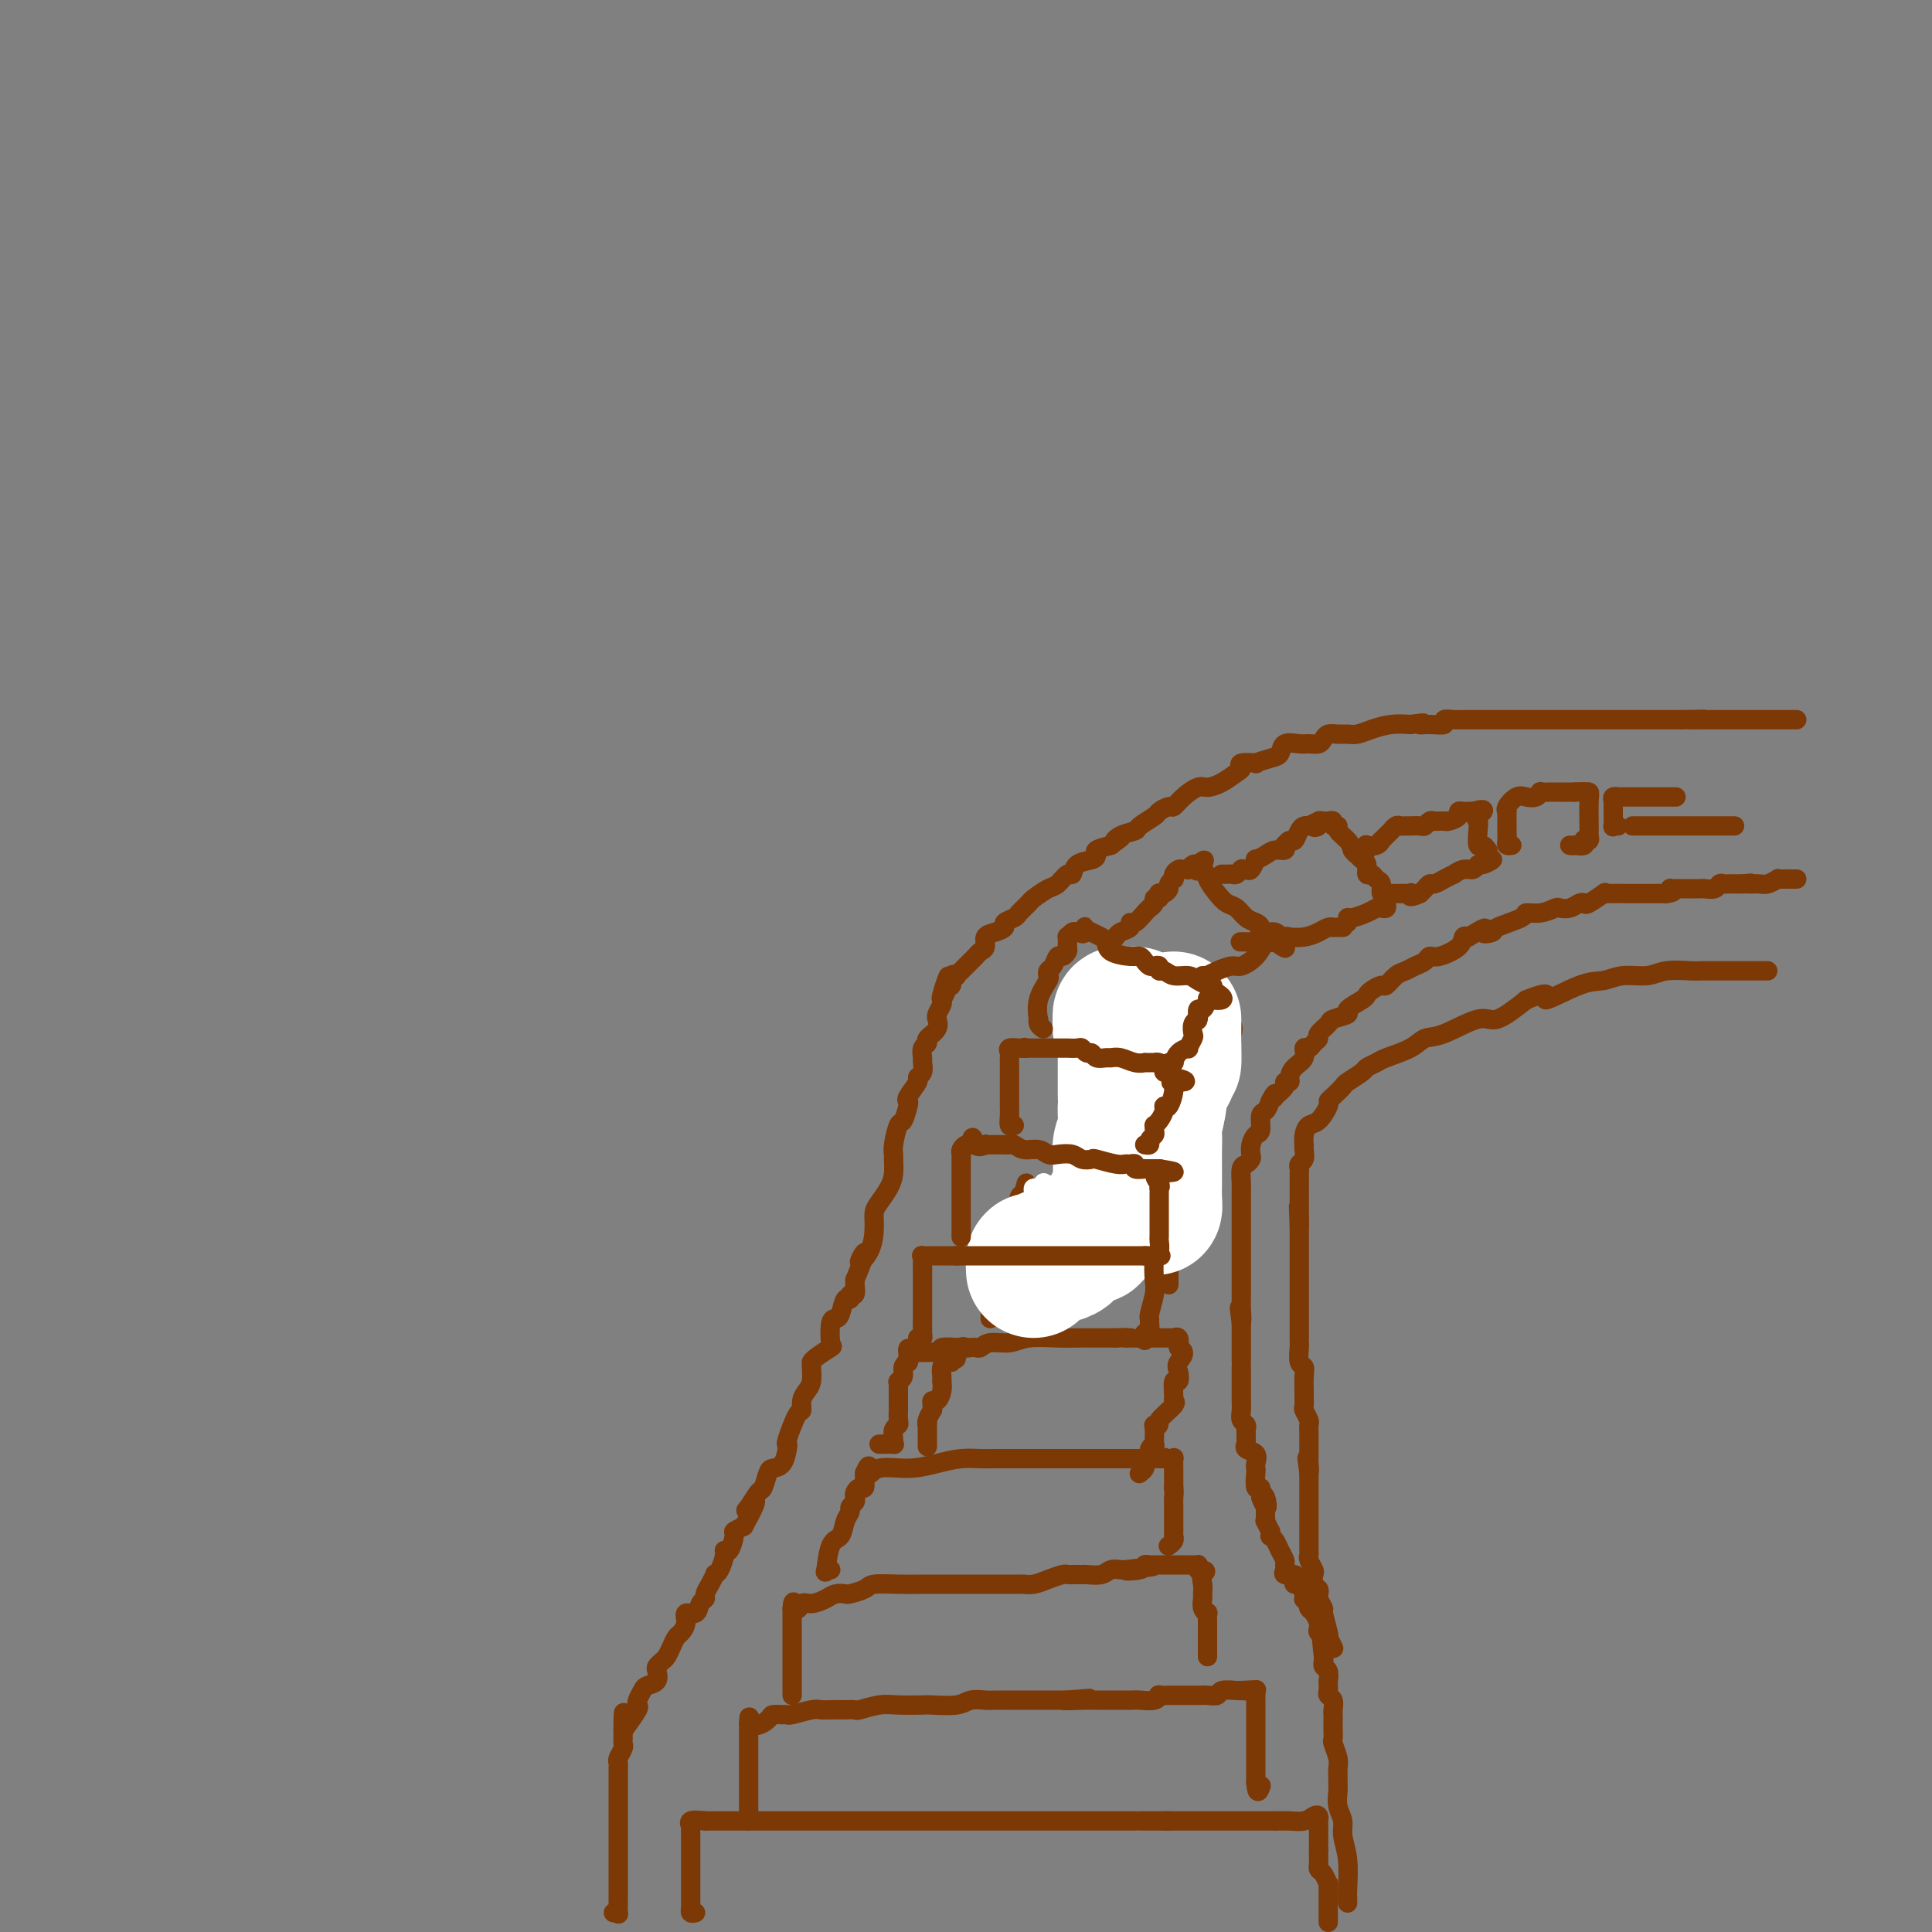 <svg viewBox='0 0 400 400' version='1.1' xmlns='http://www.w3.org/2000/svg' xmlns:xlink='http://www.w3.org/1999/xlink'><rect x="0" y="0" width="400" height="400" fill="#808080" stroke="none"/><g fill='none' stroke='rgb(124,56,5)' stroke-width='4' stroke-linecap='round' stroke-linejoin='round'><path d='M144,396c-0.423,0.100 -0.845,0.200 -1,0c-0.155,-0.200 -0.041,-0.699 0,-1c0.041,-0.301 0.011,-0.403 0,-1c-0.011,-0.597 -0.003,-1.690 0,-2c0.003,-0.310 0.001,0.164 0,0c-0.001,-0.164 -0.000,-0.965 0,-2c0.000,-1.035 0.000,-2.303 0,-3c-0.000,-0.697 -0.000,-0.822 0,-1c0.000,-0.178 0.000,-0.410 0,-1c-0.000,-0.590 -0.000,-1.539 0,-2c0.000,-0.461 0.001,-0.434 0,-1c-0.001,-0.566 -0.002,-1.725 0,-2c0.002,-0.275 0.009,0.332 0,0c-0.009,-0.332 -0.033,-1.605 0,-2c0.033,-0.395 0.124,0.086 0,0c-0.124,-0.086 -0.464,-0.739 0,-1c0.464,-0.261 1.732,-0.131 3,0'/><path d='M146,377c0.630,0.000 0.705,0.000 2,0c1.295,-0.000 3.811,0.000 6,0c2.189,0.000 4.051,0.000 5,0c0.949,0.000 0.985,0.000 3,0c2.015,0.000 6.011,0.000 8,0c1.989,0.000 1.972,0.000 2,0c0.028,0.000 0.101,0.000 0,0c-0.101,0.000 -0.375,0.000 0,0c0.375,0.000 1.400,0.000 2,0c0.600,0.000 0.775,0.000 2,0c1.225,0.000 3.501,0.000 5,0c1.499,0.000 2.221,0.000 3,0c0.779,0.000 1.616,0.000 2,0c0.384,0.000 0.317,0.000 1,0c0.683,0.000 2.116,0.000 3,0c0.884,0.000 1.219,0.000 2,0c0.781,0.000 2.008,0.000 3,0c0.992,0.000 1.751,0.000 3,0c1.249,0.000 2.990,0.000 4,0c1.010,0.000 1.289,0.000 2,0c0.711,0.000 1.853,0.000 3,0c1.147,0.000 2.299,0.000 5,0c2.701,0.000 6.952,0.000 9,0c2.048,0.000 1.894,0.000 2,0c0.106,0.000 0.472,0.000 3,0c2.528,0.000 7.216,0.000 9,0c1.784,0.000 0.663,0.000 1,0c0.337,0.000 2.132,0.000 3,0c0.868,0.000 0.811,0.000 1,0c0.189,0.000 0.626,-0.000 1,0c0.374,0.000 0.687,0.000 1,0'/><path d='M242,377c15.074,0.000 4.759,0.000 1,0c-3.759,-0.000 -0.962,0.000 0,0c0.962,0.000 0.089,0.000 0,0c-0.089,0.000 0.605,0.000 1,0c0.395,0.000 0.491,0.000 1,0c0.509,0.000 1.431,0.000 2,0c0.569,0.000 0.784,0.000 1,0c0.216,0.000 0.433,0.000 1,0c0.567,0.000 1.483,0.000 2,0c0.517,0.000 0.635,0.000 1,0c0.365,0.000 0.975,0.000 1,0c0.025,0.000 -0.537,0.000 0,0c0.537,0.000 2.171,0.000 3,0c0.829,0.000 0.852,0.000 1,0c0.148,0.000 0.421,0.000 1,0c0.579,0.000 1.465,0.000 2,0c0.535,0.000 0.721,0.000 1,0c0.279,0.000 0.652,0.000 1,0c0.348,0.000 0.671,-0.000 1,0c0.329,0.000 0.665,0.000 1,0'/><path d='M264,377c3.855,0.000 2.493,0.001 2,0c-0.493,-0.001 -0.115,-0.004 0,0c0.115,0.004 -0.032,0.014 0,0c0.032,-0.014 0.243,-0.052 1,0c0.757,0.052 2.059,0.196 3,0c0.941,-0.196 1.520,-0.730 2,-1c0.480,-0.270 0.861,-0.276 1,0c0.139,0.276 0.037,0.833 0,1c-0.037,0.167 -0.010,-0.055 0,0c0.010,0.055 0.003,0.386 0,1c-0.003,0.614 -0.001,1.512 0,2c0.001,0.488 0.000,0.568 0,1c-0.000,0.432 -0.000,1.216 0,2'/><path d='M273,383c0.001,0.974 0.003,-0.091 0,0c-0.003,0.091 -0.011,1.339 0,2c0.011,0.661 0.041,0.736 0,1c-0.041,0.264 -0.155,0.719 0,1c0.155,0.281 0.577,0.389 1,1c0.423,0.611 0.845,1.726 1,2c0.155,0.274 0.041,-0.291 0,0c-0.041,0.291 -0.011,1.440 0,2c0.011,0.560 0.003,0.532 0,1c-0.003,0.468 -0.001,1.432 0,2c0.001,0.568 0.000,0.740 0,1c-0.000,0.260 -0.000,0.608 0,1c0.000,0.392 0.000,0.826 0,1c-0.000,0.174 -0.000,0.087 0,0'/><path d='M155,377c0.000,-0.016 0.000,-0.032 0,-1c0.000,-0.968 0.000,-2.889 0,-4c0.000,-1.111 0.000,-1.411 0,-2c-0.000,-0.589 0.000,-1.467 0,-2c0.000,-0.533 0.000,-0.720 0,-1c0.000,-0.280 0.000,-0.652 0,-1c0.000,-0.348 0.000,-0.672 0,-1c0.000,-0.328 0.000,-0.662 0,-1c0.000,-0.338 0.000,-0.682 0,-1c0.000,-0.318 0.000,-0.610 0,-1c0.000,-0.390 -0.000,-0.878 0,-1c0.000,-0.122 0.000,0.122 0,0c0.000,-0.122 0.000,-0.610 0,-1c0.000,-0.390 0.000,-0.682 0,-1c0.000,-0.318 0.000,-0.662 0,-1c0.000,-0.338 0.000,-0.669 0,-1'/><path d='M155,357c0.053,-3.050 0.186,-0.674 1,0c0.814,0.674 2.309,-0.354 3,-1c0.691,-0.646 0.577,-0.909 1,-1c0.423,-0.091 1.384,-0.010 2,0c0.616,0.010 0.887,-0.050 1,0c0.113,0.050 0.066,0.209 1,0c0.934,-0.209 2.847,-0.788 4,-1c1.153,-0.212 1.546,-0.057 2,0c0.454,0.057 0.970,0.016 2,0c1.030,-0.016 2.576,-0.008 3,0c0.424,0.008 -0.272,0.016 0,0c0.272,-0.016 1.513,-0.057 2,0c0.487,0.057 0.221,0.211 1,0c0.779,-0.211 2.603,-0.788 4,-1c1.397,-0.212 2.365,-0.061 4,0c1.635,0.061 3.936,0.030 5,0c1.064,-0.030 0.890,-0.061 2,0c1.110,0.061 3.503,0.212 5,0c1.497,-0.212 2.096,-0.789 3,-1c0.904,-0.211 2.111,-0.057 3,0c0.889,0.057 1.461,0.015 2,0c0.539,-0.015 1.047,-0.004 2,0c0.953,0.004 2.352,0.001 3,0c0.648,-0.001 0.544,-0.000 1,0c0.456,0.000 1.473,0.000 2,0c0.527,-0.000 0.564,-0.000 1,0c0.436,0.000 1.271,0.000 2,0c0.729,-0.000 1.351,-0.000 2,0c0.649,0.000 1.324,0.000 2,0'/><path d='M221,352c10.053,-0.774 2.186,-0.207 0,0c-2.186,0.207 1.309,0.056 3,0c1.691,-0.056 1.579,-0.015 2,0c0.421,0.015 1.377,0.005 2,0c0.623,-0.005 0.914,-0.005 2,0c1.086,0.005 2.969,0.015 4,0c1.031,-0.015 1.211,-0.057 2,0c0.789,0.057 2.188,0.211 3,0c0.812,-0.211 1.038,-0.789 1,-1c-0.038,-0.211 -0.340,-0.057 0,0c0.340,0.057 1.323,0.015 2,0c0.677,-0.015 1.049,-0.004 1,0c-0.049,0.004 -0.517,0.002 0,0c0.517,-0.002 2.020,-0.004 3,0c0.980,0.004 1.436,0.015 2,0c0.564,-0.015 1.237,-0.057 2,0c0.763,0.057 1.616,0.211 2,0c0.384,-0.211 0.299,-0.789 1,-1c0.701,-0.211 2.189,-0.057 3,0c0.811,0.057 0.946,0.016 1,0c0.054,-0.016 0.027,-0.008 0,0'/><path d='M257,350c5.751,-0.312 2.130,-0.094 1,0c-1.130,0.094 0.233,0.062 1,0c0.767,-0.062 0.938,-0.155 1,0c0.062,0.155 0.017,0.557 0,1c-0.017,0.443 -0.004,0.927 0,1c0.004,0.073 0.001,-0.266 0,0c-0.001,0.266 -0.000,1.136 0,2c0.000,0.864 0.000,1.723 0,2c-0.000,0.277 -0.000,-0.026 0,0c0.000,0.026 0.000,0.382 0,1c-0.000,0.618 -0.000,1.497 0,2c0.000,0.503 0.000,0.631 0,1c-0.000,0.369 -0.000,0.981 0,1c0.000,0.019 0.000,-0.553 0,0c-0.000,0.553 -0.000,2.231 0,3c0.000,0.769 0.000,0.630 0,1c-0.000,0.370 -0.000,1.249 0,2c0.000,0.751 0.000,1.376 0,2'/><path d='M260,369c0.226,3.167 0.792,1.583 1,1c0.208,-0.583 0.060,-0.167 0,0c-0.060,0.167 -0.030,0.083 0,0'/><path d='M164,351c0.000,-0.168 0.000,-0.335 0,-1c0.000,-0.665 0.000,-1.827 0,-3c-0.000,-1.173 0.000,-2.356 0,-3c0.000,-0.644 0.000,-0.750 0,-1c0.000,-0.250 0.000,-0.645 0,-1c0.000,-0.355 -0.000,-0.669 0,-1c0.000,-0.331 0.000,-0.680 0,-1c0.000,-0.320 0.000,-0.611 0,-1c0.000,-0.389 0.000,-0.878 0,-1c0.000,-0.122 0.000,0.121 0,0c0.000,-0.121 0.000,-0.606 0,-1c0.000,-0.394 0.000,-0.697 0,-1c0.000,-0.303 0.000,-0.607 0,-1c0.000,-0.393 0.000,-0.875 0,-1c0.000,-0.125 0.000,0.107 0,0c-0.000,-0.107 0.000,-0.554 0,-1'/><path d='M164,333c0.187,-2.721 0.654,-0.522 1,0c0.346,0.522 0.569,-0.631 1,-1c0.431,-0.369 1.069,0.045 2,0c0.931,-0.045 2.155,-0.551 3,-1c0.845,-0.449 1.312,-0.842 2,-1c0.688,-0.158 1.597,-0.081 2,0c0.403,0.081 0.301,0.165 1,0c0.699,-0.165 2.201,-0.580 3,-1c0.799,-0.420 0.896,-0.845 2,-1c1.104,-0.155 3.216,-0.042 5,0c1.784,0.042 3.242,0.011 5,0c1.758,-0.011 3.818,-0.003 5,0c1.182,0.003 1.487,0.001 3,0c1.513,-0.001 4.232,-0.000 6,0c1.768,0.000 2.583,0.000 3,0c0.417,-0.000 0.436,-0.000 1,0c0.564,0.000 1.673,0.001 2,0c0.327,-0.001 -0.128,-0.003 0,0c0.128,0.003 0.840,0.011 1,0c0.160,-0.011 -0.231,-0.041 0,0c0.231,0.041 1.083,0.155 2,0c0.917,-0.155 1.899,-0.577 3,-1c1.101,-0.423 2.321,-0.846 3,-1c0.679,-0.154 0.819,-0.040 1,0c0.181,0.040 0.404,0.007 1,0c0.596,-0.007 1.564,0.012 2,0c0.436,-0.012 0.341,-0.056 1,0c0.659,0.056 2.074,0.211 3,0c0.926,-0.211 1.365,-0.788 2,-1c0.635,-0.212 1.467,-0.061 2,0c0.533,0.061 0.766,0.030 1,0'/><path d='M233,325c10.792,-1.254 3.273,-0.389 1,0c-2.273,0.389 0.701,0.300 2,0c1.299,-0.300 0.922,-0.813 1,-1c0.078,-0.187 0.612,-0.050 1,0c0.388,0.050 0.629,0.013 1,0c0.371,-0.013 0.873,-0.004 1,0c0.127,0.004 -0.120,0.001 0,0c0.120,-0.001 0.608,-0.000 1,0c0.392,0.000 0.687,0.000 1,0c0.313,-0.000 0.643,-0.000 1,0c0.357,0.000 0.740,0.000 1,0c0.260,-0.000 0.395,-0.001 1,0c0.605,0.001 1.679,0.003 2,0c0.321,-0.003 -0.110,-0.011 0,0c0.110,0.011 0.760,0.041 1,0c0.240,-0.041 0.068,-0.155 0,0c-0.068,0.155 -0.034,0.577 0,1'/><path d='M248,325c2.547,0.135 1.413,0.473 1,1c-0.413,0.527 -0.107,1.241 0,2c0.107,0.759 0.015,1.561 0,2c-0.015,0.439 0.049,0.516 0,1c-0.049,0.484 -0.209,1.376 0,2c0.209,0.624 0.788,0.980 1,1c0.212,0.020 0.057,-0.297 0,0c-0.057,0.297 -0.015,1.207 0,2c0.015,0.793 0.004,1.469 0,2c-0.004,0.531 -0.001,0.915 0,1c0.001,0.085 0.000,-0.131 0,0c-0.000,0.131 -0.000,0.610 0,1c0.000,0.390 0.000,0.693 0,1c-0.000,0.307 -0.000,0.618 0,1c0.000,0.382 0.000,0.834 0,1c-0.000,0.166 -0.000,0.048 0,0c0.000,-0.048 0.000,-0.024 0,0'/><path d='M172,325c-0.407,-0.141 -0.814,-0.282 -1,0c-0.186,0.282 -0.151,0.987 0,0c0.151,-0.987 0.418,-3.665 1,-5c0.582,-1.335 1.480,-1.327 2,-2c0.520,-0.673 0.661,-2.026 1,-3c0.339,-0.974 0.875,-1.570 1,-2c0.125,-0.430 -0.160,-0.694 0,-1c0.160,-0.306 0.765,-0.655 1,-1c0.235,-0.345 0.102,-0.688 0,-1c-0.102,-0.312 -0.171,-0.595 0,-1c0.171,-0.405 0.582,-0.932 1,-1c0.418,-0.068 0.844,0.322 1,0c0.156,-0.322 0.042,-1.356 0,-2c-0.042,-0.644 -0.012,-0.898 0,-1c0.012,-0.102 0.006,-0.051 0,0'/><path d='M179,305c1.264,-3.030 0.925,-0.605 1,0c0.075,0.605 0.566,-0.608 2,-1c1.434,-0.392 3.812,0.039 6,0c2.188,-0.039 4.186,-0.546 6,-1c1.814,-0.454 3.442,-0.854 5,-1c1.558,-0.146 3.045,-0.039 4,0c0.955,0.039 1.379,0.011 2,0c0.621,-0.011 1.438,-0.003 2,0c0.562,0.003 0.870,0.001 1,0c0.130,-0.001 0.081,-0.000 0,0c-0.081,0.000 -0.193,0.000 0,0c0.193,-0.000 0.692,-0.000 1,0c0.308,0.000 0.424,0.000 1,0c0.576,-0.000 1.612,-0.000 2,0c0.388,0.000 0.129,0.000 1,0c0.871,-0.000 2.872,-0.000 4,0c1.128,0.000 1.384,0.000 2,0c0.616,-0.000 1.594,-0.000 2,0c0.406,0.000 0.242,0.000 0,0c-0.242,-0.000 -0.560,-0.000 0,0c0.560,0.000 2.000,0.000 3,0c1.000,-0.000 1.559,-0.000 2,0c0.441,0.000 0.762,0.000 1,0c0.238,-0.000 0.391,-0.000 1,0c0.609,0.000 1.672,0.000 2,0c0.328,-0.000 -0.081,-0.000 0,0c0.081,0.000 0.652,0.000 1,0c0.348,0.000 0.475,0.000 1,0c0.525,0.000 1.449,0.000 2,0c0.551,0.000 0.729,0.000 1,0c0.271,0.000 0.636,0.000 1,0'/><path d='M236,302c9.207,-0.464 3.724,-0.124 2,0c-1.724,0.124 0.311,0.033 1,0c0.689,-0.033 0.031,-0.008 0,0c-0.031,0.008 0.566,0.000 1,0c0.434,-0.000 0.705,0.007 1,0c0.295,-0.007 0.615,-0.029 1,0c0.385,0.029 0.835,0.110 1,0c0.165,-0.110 0.044,-0.411 0,0c-0.044,0.411 -0.012,1.533 0,2c0.012,0.467 0.003,0.280 0,1c-0.003,0.720 -0.001,2.349 0,3c0.001,0.651 0.000,0.326 0,0'/><path d='M243,308c0.155,1.252 0.041,1.382 0,2c-0.041,0.618 -0.011,1.724 0,2c0.011,0.276 0.003,-0.277 0,0c-0.003,0.277 -0.001,1.385 0,2c0.001,0.615 -0.000,0.739 0,1c0.000,0.261 0.001,0.661 0,1c-0.001,0.339 -0.004,0.616 0,1c0.004,0.384 0.015,0.874 0,1c-0.015,0.126 -0.056,-0.110 0,0c0.056,0.110 0.207,0.568 0,1c-0.207,0.432 -0.774,0.838 -1,1c-0.226,0.162 -0.113,0.081 0,0'/><path d='M192,299c0.002,0.457 0.004,0.913 0,0c-0.004,-0.913 -0.015,-3.197 0,-4c0.015,-0.803 0.057,-0.127 0,0c-0.057,0.127 -0.212,-0.296 0,-1c0.212,-0.704 0.792,-1.690 1,-2c0.208,-0.310 0.046,0.055 0,0c-0.046,-0.055 0.026,-0.530 0,-1c-0.026,-0.470 -0.151,-0.935 0,-1c0.151,-0.065 0.576,0.270 1,0c0.424,-0.270 0.846,-1.146 1,-2c0.154,-0.854 0.041,-1.685 0,-2c-0.041,-0.315 -0.008,-0.112 0,0c0.008,0.112 -0.008,0.135 0,0c0.008,-0.135 0.041,-0.429 0,-1c-0.041,-0.571 -0.155,-1.421 0,-2c0.155,-0.579 0.580,-0.887 1,-1c0.420,-0.113 0.834,-0.032 1,0c0.166,0.032 0.083,0.016 0,0'/><path d='M197,282c1.013,-2.889 1.045,-1.611 1,-1c-0.045,0.611 -0.167,0.556 0,0c0.167,-0.556 0.622,-1.612 1,-2c0.378,-0.388 0.680,-0.108 1,0c0.320,0.108 0.658,0.044 1,0c0.342,-0.044 0.686,-0.068 1,0c0.314,0.068 0.597,0.228 1,0c0.403,-0.228 0.927,-0.846 2,-1c1.073,-0.154 2.697,0.155 4,0c1.303,-0.155 2.287,-0.774 4,-1c1.713,-0.226 4.157,-0.061 6,0c1.843,0.061 3.087,0.016 4,0c0.913,-0.016 1.497,-0.004 2,0c0.503,0.004 0.926,0.001 1,0c0.074,-0.001 -0.200,-0.000 0,0c0.200,0.000 0.876,0.000 1,0c0.124,-0.000 -0.304,-0.000 0,0c0.304,0.000 1.339,0.000 2,0c0.661,-0.000 0.947,-0.000 1,0c0.053,0.000 -0.128,0.000 0,0c0.128,-0.000 0.564,-0.000 1,0'/><path d='M231,277c4.412,-0.155 2.443,-0.041 2,0c-0.443,0.041 0.641,0.011 1,0c0.359,-0.011 -0.006,-0.003 0,0c0.006,0.003 0.382,0.001 1,0c0.618,-0.001 1.479,-0.000 2,0c0.521,0.000 0.704,0.000 1,0c0.296,-0.000 0.707,-0.000 1,0c0.293,0.000 0.470,0.000 1,0c0.530,-0.000 1.414,-0.002 2,0c0.586,0.002 0.875,0.006 1,0c0.125,-0.006 0.085,-0.022 0,0c-0.085,0.022 -0.215,0.083 0,0c0.215,-0.083 0.776,-0.309 1,0c0.224,0.309 0.112,1.155 0,2'/><path d='M244,279c2.016,0.903 0.554,2.161 0,3c-0.554,0.839 -0.202,1.258 0,2c0.202,0.742 0.253,1.808 0,2c-0.253,0.192 -0.812,-0.488 -1,0c-0.188,0.488 -0.007,2.145 0,3c0.007,0.855 -0.160,0.908 0,1c0.160,0.092 0.645,0.221 0,1c-0.645,0.779 -2.422,2.206 -3,3c-0.578,0.794 0.042,0.954 0,1c-0.042,0.046 -0.747,-0.023 -1,0c-0.253,0.023 -0.053,0.138 0,1c0.053,0.862 -0.043,2.473 0,3c0.043,0.527 0.223,-0.028 0,0c-0.223,0.028 -0.848,0.638 -1,1c-0.152,0.362 0.169,0.475 0,1c-0.169,0.525 -0.829,1.460 -1,2c-0.171,0.540 0.146,0.684 0,1c-0.146,0.316 -0.756,0.805 -1,1c-0.244,0.195 -0.122,0.098 0,0'/><path d='M205,273c0.022,-0.732 0.043,-1.465 0,-2c-0.043,-0.535 -0.151,-0.873 0,-2c0.151,-1.127 0.562,-3.045 1,-4c0.438,-0.955 0.902,-0.949 1,-1c0.098,-0.051 -0.171,-0.158 0,-1c0.171,-0.842 0.781,-2.418 1,-3c0.219,-0.582 0.048,-0.170 0,0c-0.048,0.170 0.025,0.099 0,0c-0.025,-0.099 -0.150,-0.226 0,-1c0.150,-0.774 0.576,-2.196 1,-3c0.424,-0.804 0.846,-0.989 1,-1c0.154,-0.011 0.042,0.151 0,0c-0.042,-0.151 -0.012,-0.614 0,-1c0.012,-0.386 0.007,-0.694 0,-1c-0.007,-0.306 -0.017,-0.611 0,-1c0.017,-0.389 0.060,-0.864 0,-1c-0.060,-0.136 -0.222,0.067 0,0c0.222,-0.067 0.829,-0.403 1,-1c0.171,-0.597 -0.094,-1.456 0,-2c0.094,-0.544 0.547,-0.772 1,-1'/><path d='M212,247c1.041,-4.022 0.142,-1.078 0,0c-0.142,1.078 0.473,0.289 1,0c0.527,-0.289 0.966,-0.077 1,0c0.034,0.077 -0.338,0.021 0,0c0.338,-0.021 1.386,-0.006 2,0c0.614,0.006 0.793,0.001 1,0c0.207,-0.001 0.441,-0.000 1,0c0.559,0.000 1.445,0.000 2,0c0.555,-0.000 0.781,-0.000 1,0c0.219,0.000 0.432,0.000 1,0c0.568,-0.000 1.493,-0.001 2,0c0.507,0.001 0.597,0.004 1,0c0.403,-0.004 1.120,-0.016 2,0c0.880,0.016 1.923,0.061 3,0c1.077,-0.061 2.187,-0.226 3,0c0.813,0.226 1.327,0.844 2,1c0.673,0.156 1.504,-0.151 2,0c0.496,0.151 0.658,0.758 1,1c0.342,0.242 0.865,0.117 1,0c0.135,-0.117 -0.118,-0.228 0,0c0.118,0.228 0.606,0.793 1,1c0.394,0.207 0.693,0.055 1,0c0.307,-0.055 0.621,-0.015 1,0c0.379,0.015 0.823,0.004 1,0c0.177,-0.004 0.086,-0.001 0,0c-0.086,0.001 -0.167,0.000 0,0c0.167,-0.000 0.584,-0.000 1,0'/><path d='M244,250c5.186,0.484 2.150,0.194 1,0c-1.150,-0.194 -0.413,-0.290 0,0c0.413,0.290 0.503,0.967 0,2c-0.503,1.033 -1.599,2.421 -2,3c-0.401,0.579 -0.106,0.348 0,1c0.106,0.652 0.025,2.186 0,3c-0.025,0.814 0.007,0.907 0,1c-0.007,0.093 -0.055,0.187 0,0c0.055,-0.187 0.211,-0.653 0,0c-0.211,0.653 -0.789,2.427 -1,3c-0.211,0.573 -0.057,-0.053 0,0c0.057,0.053 0.015,0.785 0,1c-0.015,0.215 -0.004,-0.087 0,0c0.004,0.087 0.001,0.562 0,1c-0.001,0.438 -0.000,0.839 0,1c0.000,0.161 0.000,0.080 0,0'/><path d='M182,299c0.196,0.004 0.391,0.009 1,0c0.609,-0.009 1.631,-0.030 2,0c0.369,0.030 0.085,0.112 0,0c-0.085,-0.112 0.030,-0.416 0,-1c-0.030,-0.584 -0.204,-1.447 0,-2c0.204,-0.553 0.787,-0.796 1,-1c0.213,-0.204 0.057,-0.369 0,-1c-0.057,-0.631 -0.015,-1.727 0,-2c0.015,-0.273 0.004,0.278 0,0c-0.004,-0.278 -0.001,-1.385 0,-2c0.001,-0.615 0.001,-0.739 0,-1c-0.001,-0.261 -0.001,-0.658 0,-1c0.001,-0.342 0.004,-0.630 0,-1c-0.004,-0.370 -0.016,-0.824 0,-1c0.016,-0.176 0.061,-0.076 0,0c-0.061,0.076 -0.226,0.126 0,0c0.226,-0.126 0.845,-0.430 1,-1c0.155,-0.570 -0.155,-1.407 0,-2c0.155,-0.593 0.773,-0.942 1,-1c0.227,-0.058 0.061,0.177 0,0c-0.061,-0.177 -0.017,-0.765 0,-1c0.017,-0.235 0.009,-0.118 0,0'/><path d='M188,281c0.339,-3.011 -0.313,-1.539 0,-1c0.313,0.539 1.593,0.144 2,0c0.407,-0.144 -0.058,-0.038 0,0c0.058,0.038 0.639,0.006 1,0c0.361,-0.006 0.501,0.012 1,0c0.499,-0.012 1.357,-0.056 2,0c0.643,0.056 1.069,0.211 1,0c-0.069,-0.211 -0.635,-0.789 0,-1c0.635,-0.211 2.469,-0.057 3,0c0.531,0.057 -0.242,0.015 0,0c0.242,-0.015 1.498,-0.004 2,0c0.502,0.004 0.251,0.002 0,0'/><path d='M221,242c0.000,-0.361 0.000,-0.722 0,-1c0.000,-0.278 0.000,-0.474 0,-1c0.000,-0.526 0.000,-1.384 0,-2c0.000,-0.616 0.000,-0.992 0,-1c0.000,-0.008 0.000,0.352 0,0c0.000,-0.352 -0.000,-1.417 0,-2c0.000,-0.583 0.000,-0.686 0,-1c0.000,-0.314 0.000,-0.840 0,-1c0.000,-0.160 0.000,0.044 0,0c0.000,-0.044 -0.000,-0.337 0,-1c0.000,-0.663 0.000,-1.697 0,-2c0.000,-0.303 0.000,0.125 0,0c-0.000,-0.125 -0.000,-0.803 0,-1c0.000,-0.197 0.000,0.087 0,0c-0.000,-0.087 0.000,-0.543 0,-1'/><path d='M221,228c0.013,-2.166 0.046,-0.580 0,0c-0.046,0.580 -0.171,0.155 0,0c0.171,-0.155 0.637,-0.042 1,0c0.363,0.042 0.622,0.011 1,0c0.378,-0.011 0.876,-0.003 1,0c0.124,0.003 -0.125,0.001 0,0c0.125,-0.001 0.624,-0.000 1,0c0.376,0.000 0.629,-0.000 1,0c0.371,0.000 0.859,0.000 1,0c0.141,-0.000 -0.066,-0.001 0,0c0.066,0.001 0.405,0.004 1,0c0.595,-0.004 1.445,-0.015 2,0c0.555,0.015 0.813,0.056 1,0c0.187,-0.056 0.301,-0.207 1,0c0.699,0.207 1.981,0.774 3,1c1.019,0.226 1.775,0.113 2,0c0.225,-0.113 -0.079,-0.226 0,0c0.079,0.226 0.542,0.793 1,1c0.458,0.207 0.910,0.056 1,0c0.090,-0.056 -0.183,-0.015 0,0c0.183,0.015 0.822,0.004 1,0c0.178,-0.004 -0.106,-0.001 0,0c0.106,0.001 0.602,0.000 1,0c0.398,-0.000 0.699,-0.000 1,0'/><path d='M242,230c3.484,0.244 1.694,-0.144 1,0c-0.694,0.144 -0.292,0.822 0,1c0.292,0.178 0.474,-0.145 1,0c0.526,0.145 1.395,0.758 2,1c0.605,0.242 0.947,0.115 1,0c0.053,-0.115 -0.182,-0.217 0,0c0.182,0.217 0.781,0.752 1,1c0.219,0.248 0.059,0.209 0,0c-0.059,-0.209 -0.016,-0.589 0,0c0.016,0.589 0.004,2.148 0,3c-0.004,0.852 -0.001,0.999 0,1c0.001,0.001 0.000,-0.142 0,0c-0.000,0.142 -0.000,0.571 0,1'/><path d='M248,238c0.927,1.399 0.245,0.896 0,1c-0.245,0.104 -0.051,0.817 0,1c0.051,0.183 -0.039,-0.162 0,0c0.039,0.162 0.207,0.831 0,1c-0.207,0.169 -0.787,-0.162 -1,0c-0.213,0.162 -0.057,0.818 0,1c0.057,0.182 0.015,-0.109 0,0c-0.015,0.109 -0.004,0.617 0,1c0.004,0.383 0.001,0.642 0,1c-0.001,0.358 -0.000,0.817 0,1c0.000,0.183 0.000,0.092 0,0'/><path d='M279,394c0.009,-0.343 0.017,-0.686 0,-1c-0.017,-0.314 -0.061,-0.601 0,-2c0.061,-1.399 0.227,-3.912 0,-6c-0.227,-2.088 -0.845,-3.752 -1,-5c-0.155,-1.248 0.155,-2.078 0,-3c-0.155,-0.922 -0.774,-1.934 -1,-3c-0.226,-1.066 -0.060,-2.185 0,-3c0.060,-0.815 0.012,-1.325 0,-2c-0.012,-0.675 0.011,-1.514 0,-2c-0.011,-0.486 -0.055,-0.619 0,-1c0.055,-0.381 0.211,-1.009 0,-2c-0.211,-0.991 -0.789,-2.346 -1,-3c-0.211,-0.654 -0.057,-0.608 0,-1c0.057,-0.392 0.016,-1.222 0,-2c-0.016,-0.778 -0.008,-1.504 0,-2c0.008,-0.496 0.016,-0.763 0,-1c-0.016,-0.237 -0.057,-0.444 0,-1c0.057,-0.556 0.211,-1.460 0,-2c-0.211,-0.540 -0.789,-0.717 -1,-1c-0.211,-0.283 -0.056,-0.671 0,-1c0.056,-0.329 0.011,-0.599 0,-1c-0.011,-0.401 0.011,-0.935 0,-1c-0.011,-0.065 -0.056,0.337 0,0c0.056,-0.337 0.211,-1.414 0,-2c-0.211,-0.586 -0.789,-0.683 -1,-1c-0.211,-0.317 -0.057,-0.855 0,-1c0.057,-0.145 0.016,0.101 0,0c-0.016,-0.101 -0.008,-0.551 0,-1'/><path d='M274,343c-0.774,-7.765 -0.207,-1.678 0,0c0.207,1.678 0.056,-1.053 0,-2c-0.056,-0.947 -0.015,-0.109 0,0c0.015,0.109 0.004,-0.509 0,-1c-0.004,-0.491 -0.001,-0.855 0,-1c0.001,-0.145 0.001,-0.073 0,0'/><path d='M274,339c0.060,-0.859 0.209,-1.008 0,-1c-0.209,0.008 -0.778,0.171 -1,0c-0.222,-0.171 -0.098,-0.675 0,-1c0.098,-0.325 0.171,-0.469 0,-1c-0.171,-0.531 -0.585,-1.449 -1,-2c-0.415,-0.551 -0.829,-0.735 -1,-1c-0.171,-0.265 -0.099,-0.611 0,-1c0.099,-0.389 0.223,-0.820 0,-1c-0.223,-0.180 -0.795,-0.109 -1,0c-0.205,0.109 -0.045,0.254 0,0c0.045,-0.254 -0.027,-0.908 0,-1c0.027,-0.092 0.153,0.378 0,0c-0.153,-0.378 -0.584,-1.603 -1,-2c-0.416,-0.397 -0.815,0.034 -1,0c-0.185,-0.034 -0.155,-0.534 0,-1c0.155,-0.466 0.435,-0.898 0,-1c-0.435,-0.102 -1.584,0.124 -2,0c-0.416,-0.124 -0.100,-0.600 0,-1c0.100,-0.400 -0.015,-0.724 0,-1c0.015,-0.276 0.162,-0.504 0,-1c-0.162,-0.496 -0.632,-1.262 -1,-2c-0.368,-0.738 -0.633,-1.450 -1,-2c-0.367,-0.550 -0.834,-0.940 -1,-1c-0.166,-0.060 -0.030,0.209 0,0c0.030,-0.209 -0.044,-0.896 0,-1c0.044,-0.104 0.208,0.376 0,0c-0.208,-0.376 -0.788,-1.606 -1,-2c-0.212,-0.394 -0.057,0.049 0,0c0.057,-0.049 0.015,-0.590 0,-1c-0.015,-0.410 -0.004,-0.689 0,-1c0.004,-0.311 0.002,-0.656 0,-1'/><path d='M262,312c-1.874,-4.067 -0.558,-0.733 0,0c0.558,0.733 0.360,-1.135 0,-2c-0.360,-0.865 -0.881,-0.729 -1,-1c-0.119,-0.271 0.164,-0.950 0,-1c-0.164,-0.050 -0.774,0.530 -1,0c-0.226,-0.530 -0.068,-2.169 0,-3c0.068,-0.831 0.046,-0.854 0,-1c-0.046,-0.146 -0.118,-0.416 0,-1c0.118,-0.584 0.424,-1.484 0,-2c-0.424,-0.516 -1.578,-0.649 -2,-1c-0.422,-0.351 -0.112,-0.920 0,-1c0.112,-0.080 0.026,0.330 0,0c-0.026,-0.330 0.007,-1.400 0,-2c-0.007,-0.600 -0.054,-0.729 0,-1c0.054,-0.271 0.211,-0.684 0,-1c-0.211,-0.316 -0.789,-0.535 -1,-1c-0.211,-0.465 -0.057,-1.177 0,-2c0.057,-0.823 0.015,-1.759 0,-2c-0.015,-0.241 -0.004,0.212 0,0c0.004,-0.212 0.001,-1.090 0,-2c-0.001,-0.910 -0.000,-1.851 0,-2c0.000,-0.149 0.000,0.493 0,0c-0.000,-0.493 -0.000,-2.121 0,-3c0.000,-0.879 0.000,-1.008 0,-1c-0.000,0.008 -0.000,0.153 0,0c0.000,-0.153 0.000,-0.604 0,-1c-0.000,-0.396 -0.000,-0.739 0,-1c0.000,-0.261 0.000,-0.441 0,-1c-0.000,-0.559 -0.000,-1.497 0,-2c0.000,-0.503 0.000,-0.572 0,-1c-0.000,-0.428 -0.000,-1.214 0,-2'/><path d='M257,274c-0.774,-6.010 -0.207,-2.034 0,-1c0.207,1.034 0.056,-0.875 0,-2c-0.056,-1.125 -0.015,-1.465 0,-2c0.015,-0.535 0.004,-1.265 0,-2c-0.004,-0.735 -0.001,-1.476 0,-2c0.001,-0.524 0.000,-0.833 0,-1c-0.000,-0.167 -0.000,-0.193 0,-1c0.000,-0.807 0.000,-2.395 0,-3c-0.000,-0.605 -0.000,-0.228 0,0c0.000,0.228 0.000,0.308 0,0c-0.000,-0.308 -0.000,-1.005 0,-2c0.000,-0.995 -0.000,-2.290 0,-3c0.000,-0.710 0.000,-0.835 0,-1c-0.000,-0.165 -0.000,-0.371 0,-1c0.000,-0.629 0.000,-1.683 0,-2c-0.000,-0.317 -0.000,0.101 0,0c0.000,-0.101 0.000,-0.722 0,-1c-0.000,-0.278 -0.001,-0.215 0,-1c0.001,-0.785 0.003,-2.420 0,-3c-0.003,-0.580 -0.011,-0.106 0,0c0.011,0.106 0.042,-0.156 0,-1c-0.042,-0.844 -0.155,-2.270 0,-3c0.155,-0.730 0.580,-0.763 1,-1c0.420,-0.237 0.834,-0.677 1,-1c0.166,-0.323 0.082,-0.528 0,-1c-0.082,-0.472 -0.163,-1.211 0,-2c0.163,-0.789 0.568,-1.629 1,-2c0.432,-0.371 0.889,-0.275 1,-1c0.111,-0.725 -0.124,-2.272 0,-3c0.124,-0.728 0.607,-0.637 1,-1c0.393,-0.363 0.697,-1.182 1,-2'/><path d='M263,228c1.188,-2.420 1.160,-1.471 1,-1c-0.160,0.471 -0.450,0.464 0,0c0.450,-0.464 1.639,-1.384 2,-2c0.361,-0.616 -0.106,-0.927 0,-1c0.106,-0.073 0.784,0.092 1,0c0.216,-0.092 -0.030,-0.441 0,-1c0.030,-0.559 0.336,-1.330 1,-2c0.664,-0.670 1.685,-1.241 2,-2c0.315,-0.759 -0.075,-1.708 0,-2c0.075,-0.292 0.616,0.073 1,0c0.384,-0.073 0.611,-0.583 1,-1c0.389,-0.417 0.939,-0.742 1,-1c0.061,-0.258 -0.369,-0.449 0,-1c0.369,-0.551 1.535,-1.461 2,-2c0.465,-0.539 0.229,-0.708 1,-1c0.771,-0.292 2.548,-0.708 3,-1c0.452,-0.292 -0.422,-0.461 0,-1c0.422,-0.539 2.140,-1.449 3,-2c0.860,-0.551 0.863,-0.743 1,-1c0.137,-0.257 0.407,-0.580 1,-1c0.593,-0.420 1.510,-0.939 2,-1c0.490,-0.061 0.555,0.335 1,0c0.445,-0.335 1.271,-1.400 2,-2c0.729,-0.600 1.362,-0.734 2,-1c0.638,-0.266 1.281,-0.665 2,-1c0.719,-0.335 1.512,-0.605 2,-1c0.488,-0.395 0.669,-0.915 1,-1c0.331,-0.085 0.810,0.266 2,0c1.190,-0.266 3.090,-1.149 4,-2c0.910,-0.851 0.832,-1.672 1,-2c0.168,-0.328 0.584,-0.164 1,0'/><path d='M304,194c5.039,-3.020 3.138,-1.570 3,-1c-0.138,0.570 1.488,0.259 2,0c0.512,-0.259 -0.091,-0.465 1,-1c1.091,-0.535 3.874,-1.397 5,-2c1.126,-0.603 0.595,-0.945 1,-1c0.405,-0.055 1.747,0.178 3,0c1.253,-0.178 2.416,-0.766 3,-1c0.584,-0.234 0.588,-0.113 1,0c0.412,0.113 1.232,0.219 2,0c0.768,-0.219 1.484,-0.763 2,-1c0.516,-0.237 0.831,-0.169 1,0c0.169,0.169 0.190,0.438 1,0c0.810,-0.438 2.408,-1.581 3,-2c0.592,-0.419 0.180,-0.112 0,0c-0.180,0.112 -0.126,0.030 1,0c1.126,-0.030 3.325,-0.008 4,0c0.675,0.008 -0.174,0.002 0,0c0.174,-0.002 1.370,-0.001 2,0c0.630,0.001 0.694,0.000 1,0c0.306,-0.000 0.856,-0.000 1,0c0.144,0.000 -0.116,0.000 0,0c0.116,-0.000 0.608,-0.000 1,0c0.392,0.000 0.682,0.000 1,0c0.318,-0.000 0.662,-0.000 1,0c0.338,0.000 0.669,0.000 1,0'/><path d='M345,185c2.249,-0.226 1.373,-0.793 1,-1c-0.373,-0.207 -0.241,-0.056 0,0c0.241,0.056 0.590,0.015 1,0c0.410,-0.015 0.879,-0.004 1,0c0.121,0.004 -0.107,0.001 0,0c0.107,-0.001 0.550,-0.000 1,0c0.450,0.000 0.909,0.000 1,0c0.091,-0.000 -0.184,-0.000 0,0c0.184,0.000 0.827,0.001 1,0c0.173,-0.001 -0.122,-0.004 0,0c0.122,0.004 0.663,0.015 1,0c0.337,-0.015 0.471,-0.057 1,0c0.529,0.057 1.452,0.211 2,0c0.548,-0.211 0.720,-0.789 1,-1c0.280,-0.211 0.669,-0.057 1,0c0.331,0.057 0.604,0.015 1,0c0.396,-0.015 0.914,-0.004 1,0c0.086,0.004 -0.261,0.001 0,0c0.261,-0.001 1.131,-0.001 2,0'/><path d='M361,183c2.604,-0.305 1.114,-0.068 1,0c-0.114,0.068 1.148,-0.034 2,0c0.852,0.034 1.292,0.205 2,0c0.708,-0.205 1.682,-0.787 2,-1c0.318,-0.213 -0.020,-0.057 0,0c0.020,0.057 0.398,0.015 1,0c0.602,-0.015 1.430,-0.004 2,0c0.570,0.004 0.884,0.001 1,0c0.116,-0.001 0.033,-0.000 0,0c-0.033,0.000 -0.017,0.000 0,0'/><path d='M127,396c0.423,-0.082 0.845,-0.163 1,0c0.155,0.163 0.041,0.571 0,0c-0.041,-0.571 -0.011,-2.120 0,-3c0.011,-0.880 0.003,-1.092 0,-2c-0.003,-0.908 -0.001,-2.512 0,-4c0.001,-1.488 0.000,-2.860 0,-4c-0.000,-1.140 -0.000,-2.050 0,-3c0.000,-0.950 0.000,-1.941 0,-3c-0.000,-1.059 0.000,-2.185 0,-3c-0.000,-0.815 -0.000,-1.317 0,-2c0.000,-0.683 0.000,-1.545 0,-2c-0.000,-0.455 -0.001,-0.502 0,-1c0.001,-0.498 0.004,-1.447 0,-2c-0.004,-0.553 -0.015,-0.712 0,-1c0.015,-0.288 0.057,-0.707 0,-1c-0.057,-0.293 -0.211,-0.460 0,-1c0.211,-0.540 0.789,-1.454 1,-2c0.211,-0.546 0.057,-0.724 0,-1c-0.057,-0.276 -0.015,-0.651 0,-1c0.015,-0.349 0.004,-0.671 0,-1c-0.004,-0.329 -0.002,-0.664 0,-1'/><path d='M129,358c0.281,-6.150 -0.017,-2.526 0,-1c0.017,1.526 0.348,0.952 1,0c0.652,-0.952 1.627,-2.283 2,-3c0.373,-0.717 0.146,-0.821 0,-1c-0.146,-0.179 -0.211,-0.433 0,-1c0.211,-0.567 0.697,-1.447 1,-2c0.303,-0.553 0.424,-0.778 1,-1c0.576,-0.222 1.607,-0.440 2,-1c0.393,-0.560 0.147,-1.462 0,-2c-0.147,-0.538 -0.194,-0.711 0,-1c0.194,-0.289 0.629,-0.693 1,-1c0.371,-0.307 0.678,-0.519 1,-1c0.322,-0.481 0.659,-1.233 1,-2c0.341,-0.767 0.687,-1.549 1,-2c0.313,-0.451 0.594,-0.573 1,-1c0.406,-0.427 0.936,-1.161 1,-2c0.064,-0.839 -0.337,-1.782 0,-2c0.337,-0.218 1.414,0.290 2,0c0.586,-0.290 0.683,-1.378 1,-2c0.317,-0.622 0.855,-0.779 1,-1c0.145,-0.221 -0.102,-0.505 0,-1c0.102,-0.495 0.553,-1.200 1,-2c0.447,-0.800 0.890,-1.693 1,-2c0.110,-0.307 -0.111,-0.027 0,0c0.111,0.027 0.556,-0.199 1,-1c0.444,-0.801 0.888,-2.175 1,-3c0.112,-0.825 -0.108,-1.099 0,-1c0.108,0.099 0.544,0.573 1,0c0.456,-0.573 0.930,-2.193 1,-3c0.070,-0.807 -0.266,-0.802 0,-1c0.266,-0.198 1.133,-0.599 2,-1'/><path d='M154,316c4.123,-7.451 1.931,-5.079 1,-4c-0.931,1.079 -0.601,0.864 0,0c0.601,-0.864 1.474,-2.376 2,-3c0.526,-0.624 0.705,-0.359 1,-1c0.295,-0.641 0.706,-2.186 1,-3c0.294,-0.814 0.469,-0.896 1,-1c0.531,-0.104 1.417,-0.228 2,-1c0.583,-0.772 0.864,-2.191 1,-3c0.136,-0.809 0.127,-1.007 0,-1c-0.127,0.007 -0.371,0.220 0,-1c0.371,-1.220 1.357,-3.873 2,-5c0.643,-1.127 0.943,-0.729 1,-1c0.057,-0.271 -0.128,-1.211 0,-2c0.128,-0.789 0.570,-1.426 1,-2c0.430,-0.574 0.848,-1.084 1,-2c0.152,-0.916 0.038,-2.239 0,-3c-0.038,-0.761 0.000,-0.960 0,-1c-0.000,-0.040 -0.039,0.080 0,0c0.039,-0.080 0.157,-0.361 1,-1c0.843,-0.639 2.411,-1.636 3,-2c0.589,-0.364 0.199,-0.095 0,-1c-0.199,-0.905 -0.207,-2.984 0,-4c0.207,-1.016 0.629,-0.970 1,-1c0.371,-0.030 0.692,-0.135 1,-1c0.308,-0.865 0.604,-2.488 1,-3c0.396,-0.512 0.891,0.088 1,0c0.109,-0.088 -0.167,-0.863 0,-1c0.167,-0.137 0.777,0.365 1,0c0.223,-0.365 0.060,-1.598 0,-2c-0.060,-0.402 -0.017,0.028 0,0c0.017,-0.028 0.009,-0.514 0,-1'/><path d='M177,265c3.680,-8.744 1.380,-5.105 1,-4c-0.380,1.105 1.158,-0.326 2,-2c0.842,-1.674 0.986,-3.592 1,-5c0.014,-1.408 -0.101,-2.307 0,-3c0.101,-0.693 0.420,-1.180 1,-2c0.580,-0.820 1.423,-1.975 2,-3c0.577,-1.025 0.890,-1.922 1,-3c0.110,-1.078 0.018,-2.339 0,-3c-0.018,-0.661 0.037,-0.723 0,-1c-0.037,-0.277 -0.167,-0.767 0,-2c0.167,-1.233 0.631,-3.207 1,-4c0.369,-0.793 0.643,-0.405 1,-1c0.357,-0.595 0.799,-2.173 1,-3c0.201,-0.827 0.163,-0.903 0,-1c-0.163,-0.097 -0.450,-0.215 0,-1c0.450,-0.785 1.638,-2.237 2,-3c0.362,-0.763 -0.100,-0.838 0,-1c0.100,-0.162 0.763,-0.411 1,-1c0.237,-0.589 0.047,-1.519 0,-2c-0.047,-0.481 0.047,-0.513 0,-1c-0.047,-0.487 -0.237,-1.431 0,-2c0.237,-0.569 0.901,-0.765 1,-1c0.099,-0.235 -0.367,-0.510 0,-1c0.367,-0.490 1.566,-1.196 2,-2c0.434,-0.804 0.102,-1.708 0,-2c-0.102,-0.292 0.025,0.027 0,0c-0.025,-0.027 -0.203,-0.399 0,-1c0.203,-0.601 0.785,-1.431 1,-2c0.215,-0.569 0.061,-0.877 0,-1c-0.061,-0.123 -0.031,-0.062 0,0'/><path d='M195,207c2.719,-9.157 0.517,-3.050 0,-1c-0.517,2.050 0.650,0.041 1,-1c0.350,-1.041 -0.118,-1.115 0,-1c0.118,0.115 0.820,0.419 1,0c0.180,-0.419 -0.163,-1.562 0,-2c0.163,-0.438 0.831,-0.173 1,0c0.169,0.173 -0.162,0.254 0,0c0.162,-0.254 0.817,-0.841 1,-1c0.183,-0.159 -0.106,0.112 0,0c0.106,-0.112 0.607,-0.606 1,-1c0.393,-0.394 0.678,-0.687 1,-1c0.322,-0.313 0.680,-0.647 1,-1c0.320,-0.353 0.602,-0.724 1,-1c0.398,-0.276 0.914,-0.455 1,-1c0.086,-0.545 -0.257,-1.456 0,-2c0.257,-0.544 1.114,-0.722 2,-1c0.886,-0.278 1.800,-0.656 2,-1c0.200,-0.344 -0.313,-0.654 0,-1c0.313,-0.346 1.453,-0.727 2,-1c0.547,-0.273 0.502,-0.439 1,-1c0.498,-0.561 1.537,-1.517 2,-2c0.463,-0.483 0.348,-0.492 1,-1c0.652,-0.508 2.071,-1.516 3,-2c0.929,-0.484 1.369,-0.444 2,-1c0.631,-0.556 1.452,-1.707 2,-2c0.548,-0.293 0.824,0.272 1,0c0.176,-0.272 0.252,-1.382 1,-2c0.748,-0.618 2.170,-0.743 3,-1c0.830,-0.257 1.070,-0.646 1,-1c-0.070,-0.354 -0.448,-0.673 0,-1c0.448,-0.327 1.724,-0.664 3,-1'/><path d='M230,175c3.617,-2.655 1.659,-1.293 1,-1c-0.659,0.293 -0.021,-0.485 1,-1c1.021,-0.515 2.424,-0.769 3,-1c0.576,-0.231 0.325,-0.439 1,-1c0.675,-0.561 2.277,-1.476 3,-2c0.723,-0.524 0.568,-0.656 1,-1c0.432,-0.344 1.452,-0.901 2,-1c0.548,-0.099 0.625,0.259 1,0c0.375,-0.259 1.049,-1.134 2,-2c0.951,-0.866 2.179,-1.723 3,-2c0.821,-0.277 1.236,0.027 2,0c0.764,-0.027 1.877,-0.386 3,-1c1.123,-0.614 2.256,-1.484 3,-2c0.744,-0.516 1.098,-0.677 1,-1c-0.098,-0.323 -0.650,-0.806 0,-1c0.650,-0.194 2.501,-0.098 3,0c0.499,0.098 -0.354,0.198 0,0c0.354,-0.198 1.915,-0.694 3,-1c1.085,-0.306 1.695,-0.421 2,-1c0.305,-0.579 0.305,-1.622 1,-2c0.695,-0.378 2.083,-0.091 3,0c0.917,0.091 1.362,-0.014 2,0c0.638,0.014 1.469,0.147 2,0c0.531,-0.147 0.760,-0.575 1,-1c0.240,-0.425 0.489,-0.849 1,-1c0.511,-0.151 1.283,-0.030 2,0c0.717,0.030 1.377,-0.031 2,0c0.623,0.031 1.208,0.153 2,0c0.792,-0.153 1.790,-0.580 3,-1c1.210,-0.420 2.631,-0.834 4,-1c1.369,-0.166 2.684,-0.083 4,0'/><path d='M292,150c4.405,-0.614 2.416,-0.151 2,0c-0.416,0.151 0.739,-0.012 2,0c1.261,0.012 2.626,0.199 3,0c0.374,-0.199 -0.243,-0.785 0,-1c0.243,-0.215 1.344,-0.057 2,0c0.656,0.057 0.865,0.015 1,0c0.135,-0.015 0.194,-0.004 1,0c0.806,0.004 2.357,0.001 3,0c0.643,-0.001 0.378,-0.000 1,0c0.622,0.000 2.131,0.000 3,0c0.869,-0.000 1.097,-0.000 2,0c0.903,0.000 2.479,0.000 3,0c0.521,-0.000 -0.015,-0.000 0,0c0.015,0.000 0.579,0.000 1,0c0.421,-0.000 0.700,-0.000 1,0c0.300,0.000 0.623,0.000 1,0c0.377,-0.000 0.808,-0.000 1,0c0.192,0.000 0.145,0.000 0,0c-0.145,-0.000 -0.387,-0.000 0,0c0.387,0.000 1.403,0.000 2,0c0.597,-0.000 0.774,-0.000 1,0c0.226,0.000 0.500,0.000 1,0c0.500,-0.000 1.224,-0.000 2,0c0.776,0.000 1.603,0.000 2,0c0.397,-0.000 0.364,-0.000 1,0c0.636,0.000 1.941,0.000 3,0c1.059,-0.000 1.872,-0.000 3,0c1.128,0.000 2.570,-0.000 3,0c0.430,0.000 -0.154,-0.000 1,0c1.154,0.000 4.044,0.000 6,0c1.956,0.000 2.978,0.000 4,0'/><path d='M348,149c8.882,-0.155 3.087,-0.041 2,0c-1.087,0.041 2.535,0.011 4,0c1.465,-0.011 0.772,-0.003 1,0c0.228,0.003 1.378,0.001 2,0c0.622,-0.001 0.715,-0.000 1,0c0.285,0.000 0.761,0.000 1,0c0.239,-0.000 0.239,-0.000 1,0c0.761,0.000 2.281,0.000 3,0c0.719,-0.000 0.637,-0.000 1,0c0.363,0.000 1.172,0.000 2,0c0.828,-0.000 1.675,-0.000 2,0c0.325,0.000 0.128,0.000 0,0c-0.128,-0.000 -0.188,-0.000 0,0c0.188,0.000 0.625,0.000 1,0c0.375,-0.000 0.688,-0.000 1,0c0.312,0.000 0.622,0.000 1,0c0.378,-0.000 0.822,-0.000 1,0c0.178,0.000 0.089,0.000 0,0'/><path d='M224,225c-0.423,-0.430 -0.845,-0.860 -1,-1c-0.155,-0.140 -0.041,0.010 0,0c0.041,-0.010 0.011,-0.178 0,-1c-0.011,-0.822 -0.003,-2.297 0,-3c0.003,-0.703 0.001,-0.635 0,-1c-0.001,-0.365 -0.001,-1.162 0,-2c0.001,-0.838 0.003,-1.717 0,-2c-0.003,-0.283 -0.013,0.029 0,0c0.013,-0.029 0.047,-0.400 0,-1c-0.047,-0.600 -0.174,-1.429 0,-2c0.174,-0.571 0.651,-0.885 1,-1c0.349,-0.115 0.570,-0.031 1,0c0.430,0.031 1.070,0.008 1,0c-0.070,-0.008 -0.851,-0.002 0,0c0.851,0.002 3.334,0.001 4,0c0.666,-0.001 -0.483,-0.000 0,0c0.483,0.000 2.600,0.000 4,0c1.400,-0.000 2.084,-0.000 3,0c0.916,0.000 2.066,0.000 3,0c0.934,-0.000 1.652,-0.000 2,0c0.348,0.000 0.324,0.000 1,0c0.676,-0.000 2.050,-0.000 3,0c0.950,0.000 1.475,0.000 2,0'/><path d='M248,211c4.139,-0.004 2.485,-0.015 2,0c-0.485,0.015 0.199,0.055 1,0c0.801,-0.055 1.719,-0.204 2,0c0.281,0.204 -0.076,0.760 0,1c0.076,0.240 0.584,0.163 1,0c0.416,-0.163 0.738,-0.412 1,0c0.262,0.412 0.462,1.487 0,2c-0.462,0.513 -1.587,0.466 -2,1c-0.413,0.534 -0.115,1.649 0,2c0.115,0.351 0.045,-0.062 0,0c-0.045,0.062 -0.065,0.600 0,1c0.065,0.400 0.217,0.662 0,1c-0.217,0.338 -0.802,0.751 -1,1c-0.198,0.249 -0.009,0.335 0,1c0.009,0.665 -0.163,1.910 -1,3c-0.837,1.090 -2.341,2.024 -3,3c-0.659,0.976 -0.474,1.993 -1,3c-0.526,1.007 -1.763,2.003 -3,3'/><path d='M244,233c-1.622,2.333 -1.178,0.667 -1,0c0.178,-0.667 0.089,-0.333 0,0'/></g>
<g fill='none' stroke='rgb(255,255,255)' stroke-width='4' stroke-linecap='round' stroke-linejoin='round'><path d='M205,266c0.064,-0.110 0.128,-0.220 0,0c-0.128,0.220 -0.447,0.770 0,1c0.447,0.230 1.659,0.139 2,0c0.341,-0.139 -0.188,-0.325 0,-1c0.188,-0.675 1.094,-1.837 2,-3'/><path d='M209,263c1.023,-1.476 1.580,-3.665 2,-5c0.420,-1.335 0.701,-1.814 1,-3c0.299,-1.186 0.615,-3.078 1,-4c0.385,-0.922 0.838,-0.873 1,-1c0.162,-0.127 0.033,-0.430 0,-1c-0.033,-0.570 0.030,-1.407 0,-2c-0.030,-0.593 -0.152,-0.942 0,-1c0.152,-0.058 0.579,0.177 1,0c0.421,-0.177 0.834,-0.765 1,-1c0.166,-0.235 0.083,-0.118 0,0'/></g>
<g fill='none' stroke='rgb(255,255,255)' stroke-width='28' stroke-linecap='round' stroke-linejoin='round'><path d='M214,263c-0.049,-0.875 -0.099,-1.750 0,-2c0.099,-0.250 0.346,0.127 1,0c0.654,-0.127 1.716,-0.756 2,-1c0.284,-0.244 -0.209,-0.102 0,0c0.209,0.102 1.122,0.163 2,0c0.878,-0.163 1.722,-0.552 2,-1c0.278,-0.448 -0.009,-0.956 0,-1c0.009,-0.044 0.313,0.377 1,0c0.687,-0.377 1.755,-1.553 2,-2c0.245,-0.447 -0.334,-0.164 0,0c0.334,0.164 1.581,0.210 2,0c0.419,-0.210 0.010,-0.675 0,-1c-0.010,-0.325 0.379,-0.510 1,-1c0.621,-0.490 1.473,-1.284 2,-2c0.527,-0.716 0.730,-1.353 1,-2c0.270,-0.647 0.607,-1.303 1,-2c0.393,-0.697 0.841,-1.436 1,-2c0.159,-0.564 0.029,-0.955 0,-2c-0.029,-1.045 0.045,-2.745 0,-4c-0.045,-1.255 -0.208,-2.066 0,-3c0.208,-0.934 0.788,-1.991 1,-3c0.212,-1.009 0.057,-1.968 0,-3c-0.057,-1.032 -0.015,-2.136 0,-3c0.015,-0.864 0.004,-1.489 0,-3c-0.004,-1.511 -0.001,-3.907 0,-5c0.001,-1.093 0.000,-0.884 0,-1c-0.000,-0.116 -0.000,-0.558 0,-1'/><path d='M233,218c0.293,-4.980 0.026,-2.431 0,-2c-0.026,0.431 0.189,-1.257 0,-2c-0.189,-0.743 -0.784,-0.543 -1,-1c-0.216,-0.457 -0.055,-1.573 0,-2c0.055,-0.427 0.005,-0.167 0,0c-0.005,0.167 0.036,0.241 0,0c-0.036,-0.241 -0.151,-0.797 0,-1c0.151,-0.203 0.566,-0.052 1,0c0.434,0.052 0.887,0.007 1,0c0.113,-0.007 -0.113,0.024 0,0c0.113,-0.024 0.566,-0.104 1,0c0.434,0.104 0.848,0.393 1,1c0.152,0.607 0.041,1.531 0,2c-0.041,0.469 -0.011,0.484 0,1c0.011,0.516 0.003,1.534 0,2c-0.003,0.466 -0.001,0.379 0,1c0.001,0.621 0.000,1.948 0,3c-0.000,1.052 -0.000,1.827 0,3c0.000,1.173 0.000,2.744 0,4c-0.000,1.256 -0.000,2.199 0,3c0.000,0.801 0.000,1.462 0,2c-0.000,0.538 -0.000,0.954 0,1c0.000,0.046 0.000,-0.276 0,0c-0.000,0.276 -0.000,1.151 0,2c0.000,0.849 0.000,1.671 0,2c-0.000,0.329 -0.000,0.164 0,0'/><path d='M236,237c0.156,4.744 0.046,3.103 0,3c-0.046,-0.103 -0.026,1.332 0,2c0.026,0.668 0.060,0.570 0,1c-0.060,0.430 -0.213,1.386 0,2c0.213,0.614 0.792,0.884 1,1c0.208,0.116 0.045,0.079 0,0c-0.045,-0.079 0.026,-0.198 0,0c-0.026,0.198 -0.151,0.713 0,1c0.151,0.287 0.576,0.346 1,1c0.424,0.654 0.846,1.904 1,2c0.154,0.096 0.042,-0.962 0,-2c-0.042,-1.038 -0.012,-2.057 0,-3c0.012,-0.943 0.007,-1.811 0,-3c-0.007,-1.189 -0.018,-2.697 0,-4c0.018,-1.303 0.063,-2.399 0,-3c-0.063,-0.601 -0.233,-0.708 0,-2c0.233,-1.292 0.871,-3.771 1,-5c0.129,-1.229 -0.249,-1.208 0,-2c0.249,-0.792 1.124,-2.396 2,-4'/><path d='M242,222c0.691,-4.555 0.917,-1.941 1,-2c0.083,-0.059 0.022,-2.789 0,-4c-0.022,-1.211 -0.006,-0.903 0,-1c0.006,-0.097 0.002,-0.601 0,-1c-0.002,-0.399 -0.000,-0.695 0,-1c0.000,-0.305 0.000,-0.621 0,-1c-0.000,-0.379 -0.000,-0.823 0,-1c0.000,-0.177 0.000,-0.089 0,0'/></g>
<g fill='none' stroke='rgb(124,56,5)' stroke-width='4' stroke-linecap='round' stroke-linejoin='round'><path d='M190,277c0.423,0.040 0.845,0.079 1,0c0.155,-0.079 0.041,-0.277 0,-1c-0.041,-0.723 -0.011,-1.973 0,-3c0.011,-1.027 0.003,-1.833 0,-3c-0.003,-1.167 -0.000,-2.695 0,-4c0.000,-1.305 -0.002,-2.388 0,-3c0.002,-0.612 0.007,-0.752 0,-1c-0.007,-0.248 -0.027,-0.602 0,-1c0.027,-0.398 0.102,-0.839 0,-1c-0.102,-0.161 -0.381,-0.043 0,0c0.381,0.043 1.422,0.012 2,0c0.578,-0.012 0.693,-0.003 1,0c0.307,0.003 0.808,0.001 1,0c0.192,-0.001 0.076,-0.000 0,0c-0.076,0.000 -0.113,0.000 0,0c0.113,-0.000 0.377,-0.000 1,0c0.623,0.000 1.607,0.000 2,0c0.393,-0.000 0.197,-0.000 0,0'/><path d='M198,260c1.194,0.000 0.678,0.000 1,0c0.322,0.000 1.480,0.000 2,0c0.520,0.000 0.400,0.000 1,0c0.600,-0.000 1.918,0.000 3,0c1.082,0.000 1.926,0.000 3,0c1.074,0.000 2.378,0.000 4,0c1.622,0.000 3.561,0.000 5,0c1.439,0.000 2.378,0.000 3,0c0.622,0.000 0.926,0.000 1,0c0.074,0.000 -0.082,0.000 0,0c0.082,0.000 0.403,0.000 1,0c0.597,0.000 1.469,0.000 2,0c0.531,0.000 0.719,0.000 1,0c0.281,0.000 0.654,0.000 1,0c0.346,0.000 0.666,-0.000 1,0c0.334,0.000 0.684,0.000 1,0c0.316,0.000 0.599,-0.000 1,0c0.401,0.000 0.921,0.000 1,0c0.079,0.000 -0.282,-0.000 0,0c0.282,0.000 1.207,0.000 2,0c0.793,0.000 1.453,-0.000 2,0c0.547,0.000 0.982,0.000 1,0c0.018,0.000 -0.380,-0.000 0,0c0.380,0.000 1.537,0.000 2,0c0.463,0.000 0.231,0.000 0,0'/><path d='M237,260c6.199,0.001 2.198,0.004 1,0c-1.198,-0.004 0.407,-0.015 1,0c0.593,0.015 0.173,0.056 0,1c-0.173,0.944 -0.099,2.792 0,4c0.099,1.208 0.223,1.777 0,3c-0.223,1.223 -0.795,3.101 -1,4c-0.205,0.899 -0.045,0.818 0,1c0.045,0.182 -0.026,0.626 0,1c0.026,0.374 0.150,0.678 0,1c-0.150,0.322 -0.575,0.661 -1,1'/><path d='M237,276c0.000,2.667 0.000,1.333 0,0'/><path d='M199,256c-0.000,0.107 -0.000,0.213 0,0c0.000,-0.213 0.000,-0.747 0,-1c-0.000,-0.253 -0.000,-0.225 0,-1c0.000,-0.775 0.000,-2.353 0,-3c-0.000,-0.647 -0.000,-0.362 0,-1c0.000,-0.638 0.000,-2.197 0,-3c-0.000,-0.803 -0.000,-0.849 0,-1c0.000,-0.151 0.000,-0.408 0,-1c-0.000,-0.592 -0.001,-1.520 0,-2c0.001,-0.480 0.003,-0.510 0,-1c-0.003,-0.490 -0.012,-1.438 0,-2c0.012,-0.562 0.044,-0.738 0,-1c-0.044,-0.262 -0.166,-0.609 0,-1c0.166,-0.391 0.619,-0.826 1,-1c0.381,-0.174 0.691,-0.087 1,0'/><path d='M201,237c0.411,-2.939 0.439,-0.788 1,0c0.561,0.788 1.656,0.211 2,0c0.344,-0.211 -0.061,-0.057 0,0c0.061,0.057 0.590,0.015 1,0c0.410,-0.015 0.701,-0.004 1,0c0.299,0.004 0.604,-0.000 1,0c0.396,0.000 0.882,0.004 1,0c0.118,-0.004 -0.130,-0.016 0,0c0.130,0.016 0.640,0.061 1,0c0.360,-0.061 0.571,-0.226 1,0c0.429,0.226 1.077,0.844 2,1c0.923,0.156 2.119,-0.151 3,0c0.881,0.151 1.445,0.759 2,1c0.555,0.241 1.102,0.116 2,0c0.898,-0.116 2.149,-0.224 3,0c0.851,0.224 1.303,0.778 2,1c0.697,0.222 1.639,0.112 2,0c0.361,-0.112 0.139,-0.227 1,0c0.861,0.227 2.803,0.797 4,1c1.197,0.203 1.649,0.040 2,0c0.351,-0.040 0.600,0.042 1,0c0.400,-0.042 0.952,-0.207 1,0c0.048,0.207 -0.409,0.788 0,1c0.409,0.212 1.682,0.057 2,0c0.318,-0.057 -0.321,-0.015 0,0c0.321,0.015 1.601,0.004 2,0c0.399,-0.004 -0.085,-0.001 0,0c0.085,0.001 0.739,0.000 1,0c0.261,-0.000 0.131,-0.000 0,0'/><path d='M240,242c6.033,0.896 1.617,0.635 0,1c-1.617,0.365 -0.433,1.355 0,2c0.433,0.645 0.116,0.946 0,1c-0.116,0.054 -0.031,-0.140 0,0c0.031,0.140 0.008,0.614 0,1c-0.008,0.386 -0.002,0.685 0,1c0.002,0.315 0.001,0.647 0,1c-0.001,0.353 -0.000,0.725 0,1c0.000,0.275 0.000,0.451 0,1c-0.000,0.549 0.000,1.471 0,2c-0.000,0.529 -0.000,0.666 0,1c0.000,0.334 0.001,0.867 0,1c-0.001,0.133 -0.004,-0.132 0,0c0.004,0.132 0.015,0.663 0,1c-0.015,0.337 -0.056,0.482 0,1c0.056,0.518 0.207,1.409 0,2c-0.207,0.591 -0.774,0.883 -1,1c-0.226,0.117 -0.113,0.058 0,0'/><path d='M210,233c-0.423,0.178 -0.845,0.357 -1,0c-0.155,-0.357 -0.041,-1.249 0,-2c0.041,-0.751 0.011,-1.362 0,-2c-0.011,-0.638 -0.003,-1.302 0,-2c0.003,-0.698 0.001,-1.430 0,-2c-0.001,-0.570 -0.000,-0.980 0,-1c0.000,-0.020 0.000,0.348 0,0c-0.000,-0.348 0.000,-1.413 0,-2c-0.000,-0.587 -0.000,-0.696 0,-1c0.000,-0.304 0.001,-0.802 0,-1c-0.001,-0.198 -0.002,-0.095 0,0c0.002,0.095 0.007,0.183 0,0c-0.007,-0.183 -0.027,-0.637 0,-1c0.027,-0.363 0.100,-0.633 0,-1c-0.100,-0.367 -0.373,-0.830 0,-1c0.373,-0.170 1.392,-0.049 2,0c0.608,0.049 0.804,0.024 1,0'/><path d='M212,217c0.420,-0.309 -0.029,-0.083 0,0c0.029,0.083 0.537,0.022 1,0c0.463,-0.022 0.882,-0.006 1,0c0.118,0.006 -0.063,0.002 0,0c0.063,-0.002 0.372,-0.000 1,0c0.628,0.000 1.574,0.000 2,0c0.426,-0.000 0.331,0.000 0,0c-0.331,-0.000 -0.898,-0.001 0,0c0.898,0.001 3.263,0.004 4,0c0.737,-0.004 -0.153,-0.016 0,0c0.153,0.016 1.349,0.061 2,0c0.651,-0.061 0.756,-0.227 1,0c0.244,0.227 0.628,0.846 1,1c0.372,0.154 0.732,-0.156 1,0c0.268,0.156 0.445,0.778 1,1c0.555,0.222 1.487,0.046 2,0c0.513,-0.046 0.606,0.040 1,0c0.394,-0.040 1.089,-0.207 2,0c0.911,0.207 2.038,0.787 3,1c0.962,0.213 1.760,0.057 2,0c0.240,-0.057 -0.076,-0.016 0,0c0.076,0.016 0.546,0.007 1,0c0.454,-0.007 0.891,-0.012 1,0c0.109,0.012 -0.112,0.041 0,0c0.112,-0.041 0.555,-0.152 1,0c0.445,0.152 0.893,0.566 1,1c0.107,0.434 -0.125,0.886 0,1c0.125,0.114 0.607,-0.110 1,0c0.393,0.110 0.696,0.555 1,1'/><path d='M243,223c4.784,1.160 1.244,1.059 0,1c-1.244,-0.059 -0.193,-0.076 0,1c0.193,1.076 -0.474,3.245 -1,4c-0.526,0.755 -0.911,0.096 -1,0c-0.089,-0.096 0.120,0.369 0,1c-0.120,0.631 -0.567,1.426 -1,2c-0.433,0.574 -0.852,0.927 -1,1c-0.148,0.073 -0.025,-0.134 0,0c0.025,0.134 -0.050,0.610 0,1c0.050,0.390 0.223,0.693 0,1c-0.223,0.307 -0.843,0.618 -1,1c-0.157,0.382 0.150,0.834 0,1c-0.150,0.166 -0.757,0.048 -1,0c-0.243,-0.048 -0.121,-0.024 0,0'/><path d='M216,213c-0.418,-0.285 -0.837,-0.570 -1,-1c-0.163,-0.430 -0.072,-1.004 0,-1c0.072,0.004 0.124,0.586 0,0c-0.124,-0.586 -0.422,-2.341 0,-4c0.422,-1.659 1.566,-3.223 2,-4c0.434,-0.777 0.157,-0.768 0,-1c-0.157,-0.232 -0.196,-0.707 0,-1c0.196,-0.293 0.627,-0.406 1,-1c0.373,-0.594 0.689,-1.670 1,-2c0.311,-0.330 0.619,0.084 1,0c0.381,-0.084 0.837,-0.667 1,-1c0.163,-0.333 0.033,-0.415 0,-1c-0.033,-0.585 0.033,-1.673 0,-2c-0.033,-0.327 -0.163,0.108 0,0c0.163,-0.108 0.621,-0.760 1,-1c0.379,-0.240 0.680,-0.069 1,0c0.320,0.069 0.660,0.034 1,0'/><path d='M224,193c1.340,-2.170 0.191,-0.593 0,0c-0.191,0.593 0.576,0.204 1,0c0.424,-0.204 0.505,-0.222 1,0c0.495,0.222 1.404,0.686 2,1c0.596,0.314 0.881,0.479 1,1c0.119,0.521 0.073,1.397 1,2c0.927,0.603 2.825,0.932 4,1c1.175,0.068 1.625,-0.127 2,0c0.375,0.127 0.674,0.574 1,1c0.326,0.426 0.678,0.831 1,1c0.322,0.169 0.613,0.102 1,0c0.387,-0.102 0.870,-0.238 1,0c0.130,0.238 -0.093,0.851 0,1c0.093,0.149 0.502,-0.167 1,0c0.498,0.167 1.085,0.815 2,1c0.915,0.185 2.158,-0.095 3,0c0.842,0.095 1.284,0.564 2,1c0.716,0.436 1.707,0.838 2,1c0.293,0.162 -0.114,0.082 0,0c0.114,-0.082 0.747,-0.166 1,0c0.253,0.166 0.127,0.583 0,1'/><path d='M251,205c4.226,2.344 1.290,2.205 0,2c-1.290,-0.205 -0.934,-0.475 -1,0c-0.066,0.475 -0.552,1.696 -1,2c-0.448,0.304 -0.856,-0.309 -1,0c-0.144,0.309 -0.025,1.540 0,2c0.025,0.460 -0.045,0.149 0,0c0.045,-0.149 0.204,-0.137 0,0c-0.204,0.137 -0.771,0.401 -1,1c-0.229,0.599 -0.121,1.535 0,2c0.121,0.465 0.253,0.458 0,1c-0.253,0.542 -0.891,1.634 -1,2c-0.109,0.366 0.312,0.007 0,0c-0.312,-0.007 -1.355,0.338 -2,1c-0.645,0.662 -0.891,1.642 -1,2c-0.109,0.358 -0.081,0.096 0,0c0.081,-0.096 0.214,-0.026 0,0c-0.214,0.026 -0.775,0.007 -1,0c-0.225,-0.007 -0.112,-0.004 0,0'/><path d='M230,195c0.371,-0.331 0.743,-0.661 1,-1c0.257,-0.339 0.401,-0.686 1,-1c0.599,-0.314 1.653,-0.596 2,-1c0.347,-0.404 -0.013,-0.931 0,-1c0.013,-0.069 0.400,0.318 1,0c0.600,-0.318 1.414,-1.343 2,-2c0.586,-0.657 0.945,-0.946 1,-1c0.055,-0.054 -0.195,0.125 0,0c0.195,-0.125 0.836,-0.556 1,-1c0.164,-0.444 -0.150,-0.903 0,-1c0.150,-0.097 0.762,0.167 1,0c0.238,-0.167 0.101,-0.765 0,-1c-0.101,-0.235 -0.167,-0.105 0,0c0.167,0.105 0.567,0.187 1,0c0.433,-0.187 0.900,-0.641 1,-1c0.100,-0.359 -0.166,-0.622 0,-1c0.166,-0.378 0.765,-0.872 1,-1c0.235,-0.128 0.105,0.109 0,0c-0.105,-0.109 -0.187,-0.564 0,-1c0.187,-0.436 0.641,-0.853 1,-1c0.359,-0.147 0.621,-0.026 1,0c0.379,0.026 0.875,-0.045 1,0c0.125,0.045 -0.120,0.204 0,0c0.120,-0.204 0.606,-0.773 1,-1c0.394,-0.227 0.697,-0.114 1,0'/><path d='M248,179c2.733,-2.227 0.567,0.205 0,1c-0.567,0.795 0.467,-0.048 1,0c0.533,0.048 0.565,0.986 1,2c0.435,1.014 1.272,2.103 2,3c0.728,0.897 1.348,1.602 2,2c0.652,0.398 1.335,0.489 2,1c0.665,0.511 1.310,1.443 2,2c0.690,0.557 1.424,0.738 2,1c0.576,0.262 0.994,0.605 1,1c0.006,0.395 -0.401,0.841 0,1c0.401,0.159 1.609,0.032 2,0c0.391,-0.032 -0.034,0.030 0,0c0.034,-0.030 0.529,-0.152 1,0c0.471,0.152 0.920,0.577 1,1c0.080,0.423 -0.209,0.845 0,1c0.209,0.155 0.917,0.044 1,0c0.083,-0.044 -0.458,-0.022 -1,0'/><path d='M265,195c2.504,2.515 0.263,0.803 -1,0c-1.263,-0.803 -1.549,-0.696 -2,0c-0.451,0.696 -1.067,1.980 -2,3c-0.933,1.020 -2.182,1.776 -3,2c-0.818,0.224 -1.204,-0.084 -2,0c-0.796,0.084 -2.003,0.558 -3,1c-0.997,0.442 -1.783,0.850 -2,1c-0.217,0.150 0.134,0.040 0,0c-0.134,-0.040 -0.753,-0.012 -1,0c-0.247,0.012 -0.124,0.006 0,0'/><path d='M253,181c-0.089,-0.002 -0.178,-0.004 0,0c0.178,0.004 0.622,0.015 1,0c0.378,-0.015 0.689,-0.056 1,0c0.311,0.056 0.622,0.211 1,0c0.378,-0.211 0.822,-0.786 1,-1c0.178,-0.214 0.090,-0.065 0,0c-0.090,0.065 -0.184,0.046 0,0c0.184,-0.046 0.644,-0.120 1,0c0.356,0.120 0.609,0.435 1,0c0.391,-0.435 0.921,-1.618 1,-2c0.079,-0.382 -0.294,0.038 0,0c0.294,-0.038 1.256,-0.532 2,-1c0.744,-0.468 1.270,-0.909 2,-1c0.730,-0.091 1.663,0.167 2,0c0.337,-0.167 0.079,-0.761 0,-1c-0.079,-0.239 0.020,-0.123 0,0c-0.020,0.123 -0.160,0.254 0,0c0.160,-0.254 0.620,-0.891 1,-1c0.380,-0.109 0.679,0.311 1,0c0.321,-0.311 0.663,-1.353 1,-2c0.337,-0.647 0.668,-0.899 1,-1c0.332,-0.101 0.666,-0.050 1,0'/><path d='M271,171c2.947,-1.563 1.314,-0.471 1,0c-0.314,0.471 0.690,0.321 1,0c0.310,-0.321 -0.076,-0.814 0,-1c0.076,-0.186 0.613,-0.064 1,0c0.387,0.064 0.624,0.072 1,0c0.376,-0.072 0.892,-0.224 1,0c0.108,0.224 -0.192,0.822 0,1c0.192,0.178 0.876,-0.066 1,0c0.124,0.066 -0.313,0.441 0,1c0.313,0.559 1.375,1.303 2,2c0.625,0.697 0.812,1.349 1,2'/><path d='M280,176c0.647,0.947 0.765,0.813 1,1c0.235,0.187 0.587,0.694 1,1c0.413,0.306 0.885,0.409 1,1c0.115,0.591 -0.128,1.669 0,2c0.128,0.331 0.626,-0.084 1,0c0.374,0.084 0.622,0.666 1,1c0.378,0.334 0.886,0.418 1,1c0.114,0.582 -0.165,1.662 0,2c0.165,0.338 0.773,-0.067 1,0c0.227,0.067 0.072,0.606 0,1c-0.072,0.394 -0.063,0.644 0,1c0.063,0.356 0.178,0.817 0,1c-0.178,0.183 -0.650,0.087 -1,0c-0.350,-0.087 -0.577,-0.164 -1,0c-0.423,0.164 -1.041,0.570 -2,1c-0.959,0.430 -2.258,0.885 -3,1c-0.742,0.115 -0.926,-0.110 -1,0c-0.074,0.110 -0.037,0.555 0,1'/><path d='M279,191c-1.340,1.001 -0.690,1.003 -1,1c-0.310,-0.003 -1.580,-0.011 -2,0c-0.420,0.011 0.010,0.042 0,0c-0.010,-0.042 -0.460,-0.156 -1,0c-0.540,0.156 -1.170,0.581 -2,1c-0.830,0.419 -1.860,0.830 -3,1c-1.140,0.170 -2.389,0.098 -3,0c-0.611,-0.098 -0.582,-0.222 -1,0c-0.418,0.222 -1.282,0.792 -2,1c-0.718,0.208 -1.289,0.056 -2,0c-0.711,-0.056 -1.562,-0.015 -2,0c-0.438,0.015 -0.464,0.004 -1,0c-0.536,-0.004 -1.582,-0.001 -2,0c-0.418,0.001 -0.209,0.001 0,0'/><path d='M283,176c0.051,-0.413 0.103,-0.827 0,-1c-0.103,-0.173 -0.360,-0.107 0,0c0.360,0.107 1.335,0.254 2,0c0.665,-0.254 1.018,-0.909 1,-1c-0.018,-0.091 -0.408,0.382 0,0c0.408,-0.382 1.615,-1.619 2,-2c0.385,-0.381 -0.053,0.094 0,0c0.053,-0.094 0.595,-0.758 1,-1c0.405,-0.242 0.672,-0.064 1,0c0.328,0.064 0.718,0.013 1,0c0.282,-0.013 0.457,0.011 1,0c0.543,-0.011 1.455,-0.055 2,0c0.545,0.055 0.724,0.211 1,0c0.276,-0.211 0.648,-0.789 1,-1c0.352,-0.211 0.685,-0.056 1,0c0.315,0.056 0.614,0.012 1,0c0.386,-0.012 0.859,0.007 1,0c0.141,-0.007 -0.050,-0.040 0,0c0.050,0.040 0.342,0.154 1,0c0.658,-0.154 1.682,-0.577 2,-1c0.318,-0.423 -0.069,-0.845 0,-1c0.069,-0.155 0.596,-0.042 1,0c0.404,0.042 0.687,0.012 1,0c0.313,-0.012 0.657,-0.006 1,0'/><path d='M305,168c3.631,-1.053 1.708,0.316 1,1c-0.708,0.684 -0.200,0.685 0,1c0.200,0.315 0.092,0.945 0,2c-0.092,1.055 -0.168,2.534 0,3c0.168,0.466 0.579,-0.081 1,0c0.421,0.081 0.850,0.791 1,1c0.150,0.209 0.019,-0.084 0,0c-0.019,0.084 0.072,0.543 0,1c-0.072,0.457 -0.309,0.911 0,1c0.309,0.089 1.163,-0.187 1,0c-0.163,0.187 -1.344,0.839 -2,1c-0.656,0.161 -0.787,-0.168 -1,0c-0.213,0.168 -0.508,0.832 -1,1c-0.492,0.168 -1.182,-0.161 -2,0c-0.818,0.161 -1.763,0.813 -2,1c-0.237,0.187 0.235,-0.091 0,0c-0.235,0.091 -1.176,0.549 -2,1c-0.824,0.451 -1.530,0.894 -2,1c-0.470,0.106 -0.703,-0.125 -1,0c-0.297,0.125 -0.656,0.607 -1,1c-0.344,0.393 -0.672,0.696 -1,1'/><path d='M294,185c-2.632,1.238 -2.212,0.332 -2,0c0.212,-0.332 0.215,-0.089 0,0c-0.215,0.089 -0.650,0.024 -1,0c-0.350,-0.024 -0.616,-0.006 -1,0c-0.384,0.006 -0.886,0.002 -1,0c-0.114,-0.002 0.162,-0.000 0,0c-0.162,0.000 -0.760,0.000 -1,0c-0.240,-0.000 -0.120,-0.000 0,0'/><path d='M313,175c-0.423,0.061 -0.845,0.122 -1,0c-0.155,-0.122 -0.041,-0.427 0,-1c0.041,-0.573 0.011,-1.415 0,-2c-0.011,-0.585 -0.003,-0.913 0,-1c0.003,-0.087 -0.001,0.066 0,0c0.001,-0.066 0.006,-0.351 0,-1c-0.006,-0.649 -0.024,-1.663 0,-2c0.024,-0.337 0.090,0.002 0,0c-0.090,-0.002 -0.335,-0.344 0,-1c0.335,-0.656 1.251,-1.626 2,-2c0.749,-0.374 1.332,-0.153 2,0c0.668,0.153 1.421,0.237 2,0c0.579,-0.237 0.982,-0.796 1,-1c0.018,-0.204 -0.351,-0.055 0,0c0.351,0.055 1.421,0.015 2,0c0.579,-0.015 0.666,-0.004 1,0c0.334,0.004 0.914,0.001 1,0c0.086,-0.001 -0.323,-0.000 0,0c0.323,0.000 1.378,0.000 2,0c0.622,-0.000 0.811,-0.000 1,0'/><path d='M326,164c2.305,-0.154 2.068,-0.039 2,0c-0.068,0.039 0.034,0.001 0,0c-0.034,-0.001 -0.205,0.034 0,0c0.205,-0.034 0.787,-0.135 1,0c0.213,0.135 0.057,0.508 0,2c-0.057,1.492 -0.014,4.102 0,5c0.014,0.898 0.000,0.083 0,0c-0.000,-0.083 0.014,0.565 0,1c-0.014,0.435 -0.055,0.656 0,1c0.055,0.344 0.205,0.810 0,1c-0.205,0.190 -0.766,0.102 -1,0c-0.234,-0.102 -0.140,-0.220 0,0c0.140,0.220 0.326,0.777 0,1c-0.326,0.223 -1.163,0.111 -2,0'/><path d='M326,175c-0.690,0.155 -0.917,0.042 -1,0c-0.083,-0.042 -0.024,-0.012 0,0c0.024,0.012 0.012,0.006 0,0'/><path d='M338,171c0.346,0.000 0.692,0.000 1,0c0.308,0.000 0.578,0.000 1,0c0.422,-0.000 0.998,0.000 1,0c0.002,0.000 -0.569,0.000 0,0c0.569,0.000 2.278,0.000 3,0c0.722,0.000 0.458,0.000 1,0c0.542,0.000 1.890,0.000 3,0c1.110,0.000 1.981,-0.000 3,0c1.019,0.000 2.186,0.000 3,0c0.814,0.000 1.276,0.000 2,0c0.724,0.000 1.709,0.000 2,0c0.291,0.000 -0.114,0.000 0,0c0.114,0.000 0.747,0.000 1,0c0.253,0.000 0.127,0.000 0,0'/><path d='M276,341c0.111,0.226 0.222,0.452 0,0c-0.222,-0.452 -0.776,-1.584 -1,-2c-0.224,-0.416 -0.116,-0.118 0,0c0.116,0.118 0.241,0.057 0,-1c-0.241,-1.057 -0.848,-3.110 -1,-4c-0.152,-0.890 0.152,-0.619 0,-1c-0.152,-0.381 -0.759,-1.416 -1,-2c-0.241,-0.584 -0.116,-0.719 0,-1c0.116,-0.281 0.224,-0.709 0,-1c-0.224,-0.291 -0.778,-0.445 -1,-1c-0.222,-0.555 -0.112,-1.511 0,-2c0.112,-0.489 0.226,-0.512 0,-1c-0.226,-0.488 -0.793,-1.440 -1,-2c-0.207,-0.560 -0.056,-0.726 0,-1c0.056,-0.274 0.015,-0.654 0,-1c-0.015,-0.346 -0.004,-0.656 0,-1c0.004,-0.344 0.001,-0.721 0,-1c-0.001,-0.279 -0.000,-0.460 0,-1c0.000,-0.540 0.000,-1.440 0,-2c-0.000,-0.560 -0.000,-0.782 0,-1c0.000,-0.218 0.000,-0.433 0,-1c-0.000,-0.567 -0.000,-1.486 0,-2c0.000,-0.514 0.000,-0.622 0,-1c-0.000,-0.378 -0.000,-1.025 0,-2c0.000,-0.975 0.000,-2.279 0,-3c-0.000,-0.721 -0.000,-0.861 0,-1'/><path d='M271,305c-0.774,-5.758 -0.207,-2.154 0,-1c0.207,1.154 0.056,-0.141 0,-1c-0.056,-0.859 -0.015,-1.281 0,-2c0.015,-0.719 0.005,-1.736 0,-2c-0.005,-0.264 -0.005,0.223 0,0c0.005,-0.223 0.015,-1.158 0,-2c-0.015,-0.842 -0.057,-1.592 0,-2c0.057,-0.408 0.211,-0.475 0,-1c-0.211,-0.525 -0.789,-1.509 -1,-2c-0.211,-0.491 -0.056,-0.489 0,-1c0.056,-0.511 0.011,-1.535 0,-2c-0.011,-0.465 0.011,-0.369 0,-1c-0.011,-0.631 -0.056,-1.987 0,-3c0.056,-1.013 0.211,-1.684 0,-2c-0.211,-0.316 -0.789,-0.277 -1,-1c-0.211,-0.723 -0.057,-2.206 0,-3c0.057,-0.794 0.015,-0.898 0,-1c-0.015,-0.102 -0.004,-0.202 0,-1c0.004,-0.798 0.001,-2.295 0,-3c-0.001,-0.705 -0.000,-0.618 0,-1c0.000,-0.382 0.000,-1.233 0,-2c-0.000,-0.767 -0.000,-1.451 0,-2c0.000,-0.549 0.000,-0.963 0,-1c-0.000,-0.037 -0.000,0.302 0,0c0.000,-0.302 0.000,-1.244 0,-2c-0.000,-0.756 -0.000,-1.326 0,-2c0.000,-0.674 0.000,-1.451 0,-2c-0.000,-0.549 -0.000,-0.869 0,-2c0.000,-1.131 0.000,-3.074 0,-4c-0.000,-0.926 -0.000,-0.836 0,-1c0.000,-0.164 0.000,-0.582 0,-1'/><path d='M269,254c-0.309,-7.998 -0.083,-2.494 0,-1c0.083,1.494 0.022,-1.022 0,-2c-0.022,-0.978 -0.006,-0.419 0,-1c0.006,-0.581 0.001,-2.303 0,-3c-0.001,-0.697 0.004,-0.371 0,-1c-0.004,-0.629 -0.015,-2.213 0,-3c0.015,-0.787 0.057,-0.775 0,-1c-0.057,-0.225 -0.211,-0.686 0,-1c0.211,-0.314 0.788,-0.482 1,-1c0.212,-0.518 0.059,-1.386 0,-2c-0.059,-0.614 -0.024,-0.975 0,-1c0.024,-0.025 0.039,0.284 0,0c-0.039,-0.284 -0.130,-1.161 0,-2c0.130,-0.839 0.482,-1.638 1,-2c0.518,-0.362 1.204,-0.286 2,-1c0.796,-0.714 1.703,-2.218 2,-3c0.297,-0.782 -0.015,-0.843 0,-1c0.015,-0.157 0.356,-0.409 1,-1c0.644,-0.591 1.591,-1.520 2,-2c0.409,-0.480 0.281,-0.509 1,-1c0.719,-0.491 2.286,-1.444 3,-2c0.714,-0.556 0.575,-0.717 1,-1c0.425,-0.283 1.415,-0.689 2,-1c0.585,-0.311 0.765,-0.526 2,-1c1.235,-0.474 3.525,-1.206 5,-2c1.475,-0.794 2.136,-1.649 3,-2c0.864,-0.351 1.933,-0.197 4,-1c2.067,-0.803 5.133,-2.562 7,-3c1.867,-0.438 2.533,0.446 4,0c1.467,-0.446 3.733,-2.223 6,-4'/><path d='M316,207c6.429,-2.614 3.500,-0.149 4,0c0.500,0.149 4.428,-2.016 7,-3c2.572,-0.984 3.789,-0.785 5,-1c1.211,-0.215 2.418,-0.842 4,-1c1.582,-0.158 3.540,0.154 5,0c1.460,-0.154 2.421,-0.773 4,-1c1.579,-0.227 3.774,-0.061 5,0c1.226,0.061 1.481,0.016 2,0c0.519,-0.016 1.301,-0.004 2,0c0.699,0.004 1.315,0.001 2,0c0.685,-0.001 1.440,-0.000 2,0c0.560,0.000 0.926,0.000 1,0c0.074,-0.000 -0.146,-0.000 0,0c0.146,0.000 0.656,0.000 1,0c0.344,-0.000 0.523,-0.000 1,0c0.477,0.000 1.252,0.000 2,0c0.748,-0.000 1.471,-0.000 2,0c0.529,0.000 0.866,0.000 1,0c0.134,-0.000 0.067,-0.000 0,0'/><path d='M335,171c-0.423,-0.055 -0.845,-0.110 -1,0c-0.155,0.110 -0.042,0.384 0,0c0.042,-0.384 0.011,-1.426 0,-2c-0.011,-0.574 -0.004,-0.679 0,-1c0.004,-0.321 0.005,-0.856 0,-1c-0.005,-0.144 -0.017,0.105 0,0c0.017,-0.105 0.064,-0.564 0,-1c-0.064,-0.436 -0.238,-0.849 0,-1c0.238,-0.151 0.889,-0.040 1,0c0.111,0.040 -0.318,0.011 0,0c0.318,-0.011 1.383,-0.003 2,0c0.617,0.003 0.786,0.001 1,0c0.214,-0.001 0.473,-0.000 1,0c0.527,0.000 1.322,0.000 2,0c0.678,-0.000 1.238,-0.000 2,0c0.762,0.000 1.724,0.000 2,0c0.276,-0.000 -0.136,-0.000 0,0c0.136,0.000 0.820,0.000 1,0c0.180,-0.000 -0.144,-0.000 0,0c0.144,0.000 0.755,0.000 1,0c0.245,-0.000 0.122,-0.000 0,0'/></g>
</svg>